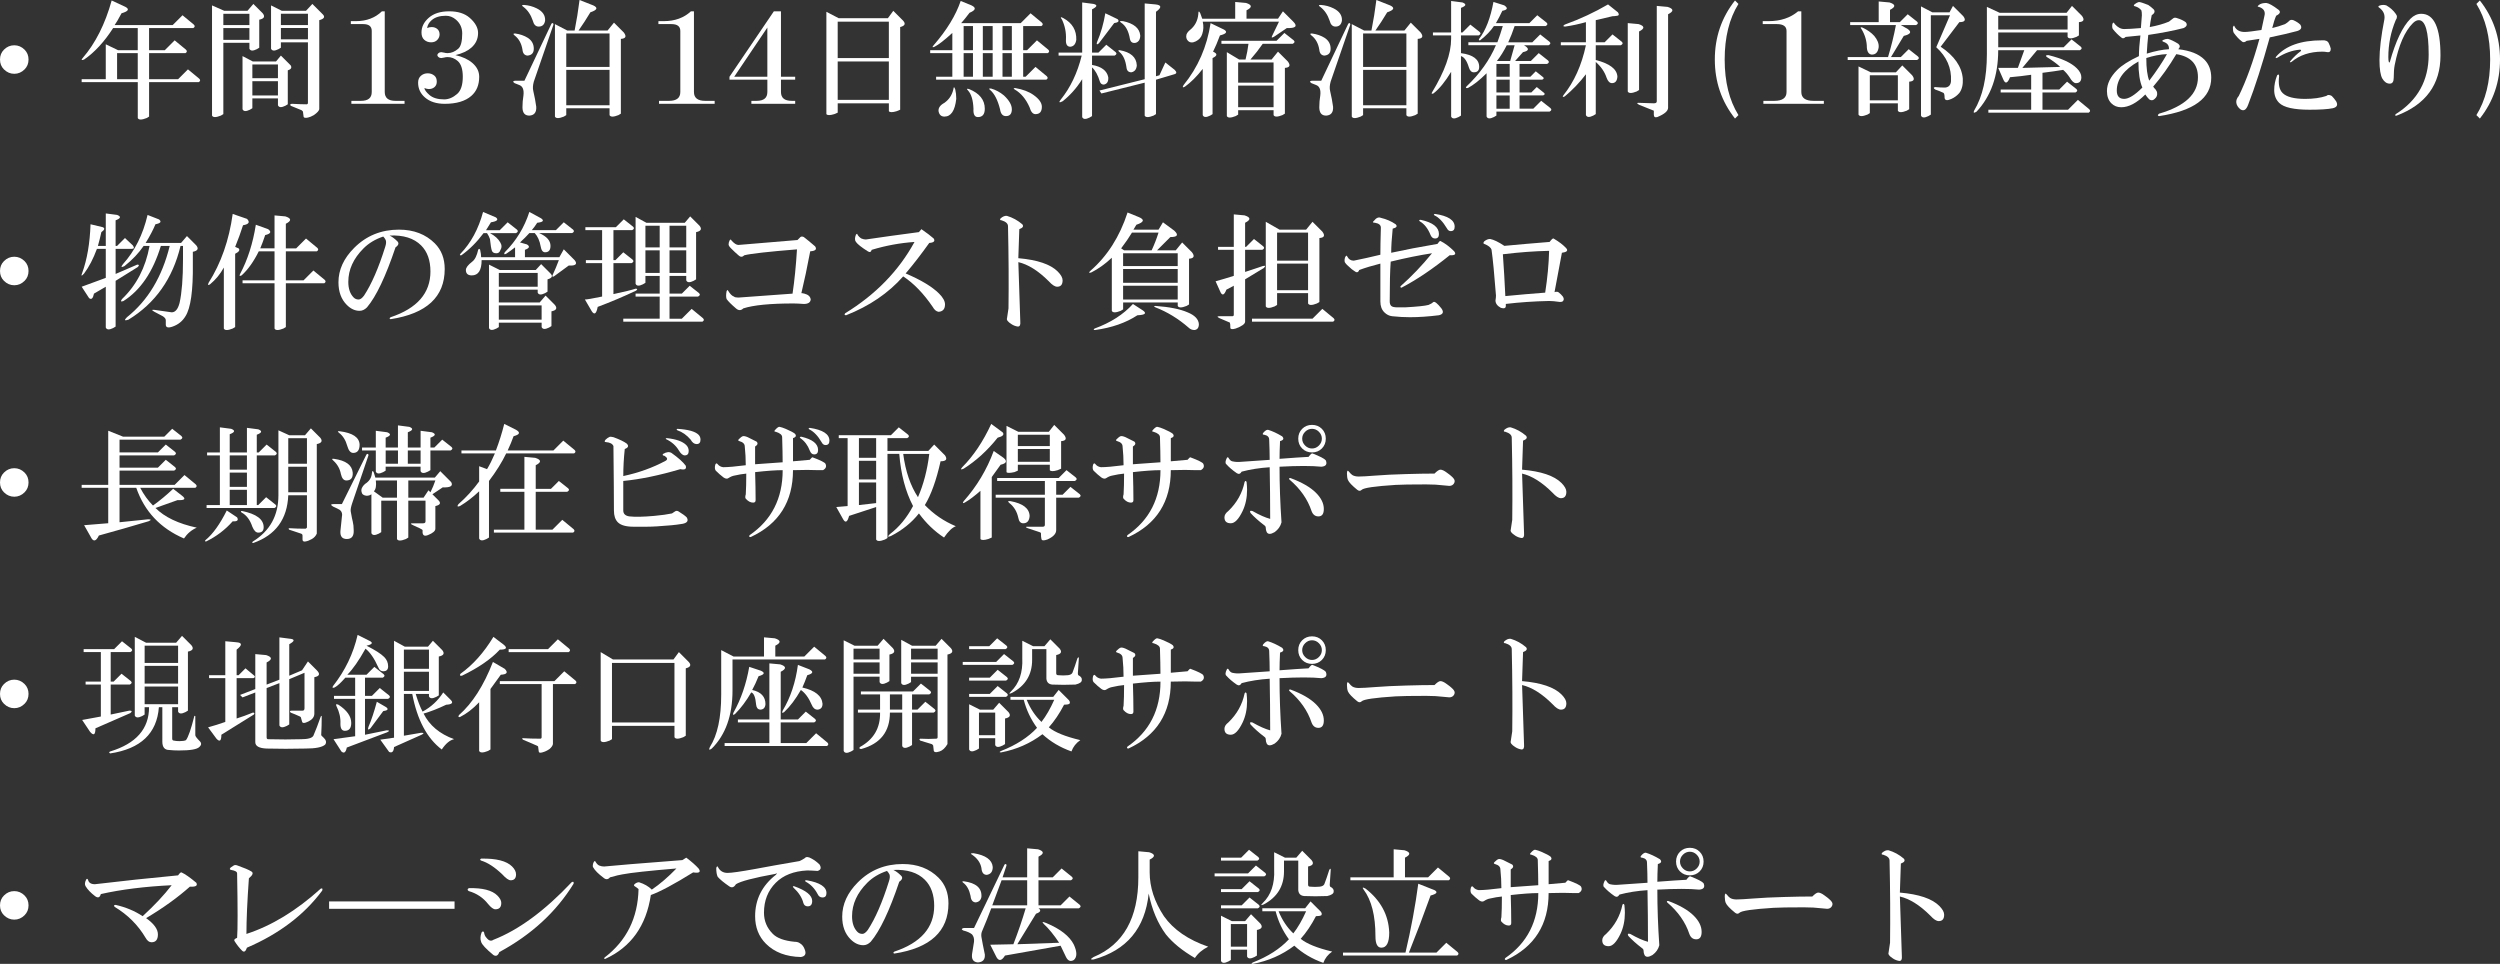 <?xml version="1.0" encoding="UTF-8"?><svg id="_レイヤー_2" xmlns="http://www.w3.org/2000/svg" viewBox="0 0 200.984 77.491"><rect x="0" y="0" width="200.984" height="77.491" fill="#333333" stroke="none"/><defs><style>.cls-1{fill:#fff;}</style></defs><g id="_レイヤー"><g><path class="cls-1" d="M1.147,5.933c-.316,0-.593-.119-.831-.356-.211-.211-.316-.475-.316-.791s.105-.579,.316-.791c.237-.237,.514-.355,.831-.355s.593,.118,.831,.355c.21,.212,.316,.475,.316,.791s-.106,.58-.316,.791c-.237,.237-.514,.356-.831,.356Z"/><path class="cls-1" d="M10.085,.554c.342,.185,.237,.355-.316,.514-.237,.449-.422,.766-.554,.949h4.667l.791-.791,.91,.752c.105,.105,.092,.197-.04,.276h-3.559v1.78h1.266l.791-.791,.91,.751c.105,.105,.092,.198-.04,.277h-2.926v2.096h2.333l.791-.791,.91,.752c.105,.105,.092,.197-.04,.276h-3.994v2.769l-.198,.118c-.396,.158-.633,.158-.712,0v-2.887H6.565v-.237h1.938V3.56l.989,.475h1.582v-1.78h-1.978c-.712,1.107-1.49,1.952-2.333,2.531-.211,.079-.251,.04-.119-.118C7.672,3.48,8.45,1.938,8.978,.039l1.107,.515Zm-.672,5.813h1.661v-2.096h-1.661v2.096Z"/><path class="cls-1" d="M21.119,1.067c.21,.264,.119,.436-.277,.515V3.836l-.198,.119c-.316,.158-.514,.145-.593-.04v-.475h-2.096v5.734l-.198,.119c-.396,.158-.633,.158-.712,0V.435l.989,.436h1.859l.475-.554,.751,.751Zm-3.164,.949h2.096v-.909h-2.096v.909Zm0,1.187h2.096v-.949h-2.096v.949Zm5.418,2.057c.105,.185,.026,.316-.237,.396v2.729l-.198,.118c-.316,.158-.514,.145-.593-.04v-.553h-2.057v.79l-.198,.119c-.316,.158-.514,.145-.593-.04V4.509l.831,.435h1.859l.396-.475,.791,.791Zm-3.085,1.028h2.057v-1.107h-2.057v1.107Zm0,1.385h2.057v-1.147h-2.057v1.147ZM25.944,1.146c.211,.212,.119,.37-.277,.475v7.158c-.026,.132-.171,.29-.435,.475-.185,.105-.343,.172-.475,.198-.237,.053-.356,.013-.356-.119l-.04-.316c0-.053-.04-.105-.119-.158l-.87-.355c-.079-.105-.04-.158,.119-.158,.5,.026,.883,.04,1.146,.04,.079,0,.119-.04,.119-.119V3.401h-2.175v.435l-.198,.119c-.316,.158-.514,.145-.593-.04V.435l.87,.436h1.938l.514-.554,.831,.83Zm-3.361,.87h2.175v-.909h-2.175v.909Zm0,1.147h2.175v-.91h-2.175v.91Z"/><path class="cls-1" d="M30.931,.909V7.396c0,.475,.287,.712,.864,.712h.728v.237h-4.274v-.237h.773c.575,0,.864-.237,.864-.712V2.491c0-.369-.227-.554-.682-.554h-1v-.237h.409c.848,0,1.546-.263,2.092-.791h.227Z"/><path class="cls-1" d="M36.115,.909c.697,0,1.242,.172,1.637,.515,.455,.396,.682,.805,.682,1.226,0,.475-.182,.87-.546,1.187-.304,.264-.728,.462-1.273,.594,.575,.132,1.03,.343,1.364,.633,.364,.316,.546,.686,.546,1.107,0,.659-.213,1.173-.637,1.542-.486,.422-1.198,.633-2.137,.633-.667,0-1.198-.171-1.592-.514-.364-.316-.546-.712-.546-1.187,0-.237,.075-.422,.227-.554,.152-.132,.333-.198,.546-.198,.212,0,.394,.066,.546,.198,.121,.105,.182,.264,.182,.475,0,.185-.061,.329-.182,.435-.122,.105-.273,.158-.455,.158-.091,0-.212-.026-.364-.079,.03,.158,.166,.343,.409,.554,.273,.237,.666,.356,1.182,.356,.364,0,.712-.146,1.046-.436,.303-.264,.455-.725,.455-1.384,0-.606-.136-1.028-.409-1.266-.243-.211-.516-.316-.819-.316-.091,0-.182,.014-.273,.039-.122,.026-.198,.04-.227,.04-.091,0-.167-.026-.227-.079-.061-.053-.091-.105-.091-.158s.03-.105,.091-.158c.06-.053,.136-.079,.227-.079,.03,0,.106,.014,.227,.039,.091,.026,.182,.04,.273,.04,.303,0,.591-.119,.864-.356,.212-.184,.318-.593,.318-1.226,0-.448-.167-.817-.5-1.107-.243-.211-.516-.316-.819-.316-.486,0-.864,.118-1.137,.355-.212,.185-.334,.396-.364,.633,.121-.053,.243-.079,.364-.079,.182,0,.333,.054,.455,.158,.121,.105,.182,.251,.182,.436,0,.158-.061,.303-.182,.435-.122,.133-.289,.198-.5,.198-.212,0-.394-.065-.546-.198-.152-.132-.227-.329-.227-.593,0-.448,.197-.844,.591-1.187,.394-.343,.939-.515,1.637-.515Z"/><path class="cls-1" d="M44.496,1.978l-1.582,4.588c-.079,.29-.093,.54-.04,.751,.105,.448,.184,.87,.237,1.266,.026,.448-.158,.686-.554,.712-.37,0-.554-.225-.554-.673,0-.315,.026-.632,.079-.948,.052-.448-.053-.726-.316-.831-.132-.053-.264-.105-.396-.158-.158-.105-.145-.171,.04-.197h.751l2.175-4.588c.105-.079,.158-.053,.158,.079Zm-1.582,1.938c0,.343-.172,.528-.514,.554-.237-.025-.37-.184-.396-.475-.079-.5-.291-.883-.633-1.146-.132-.105-.119-.158,.04-.158,.396,.053,.738,.172,1.028,.355,.316,.212,.475,.501,.475,.87Zm.237-3.243c.475,.237,.698,.567,.672,.989-.053,.316-.225,.475-.514,.475-.237,0-.396-.158-.475-.475-.158-.475-.409-.844-.751-1.107-.158-.105-.145-.158,.04-.158,.369,.026,.712,.118,1.028,.276Zm4.548-.237c.396,.185,.316,.37-.237,.554-.316,.528-.633,1.016-.949,1.464h2.333l.514-.633,.791,.791c.237,.316,.158,.488-.237,.514v6.012l-.198,.118c-.396,.158-.633,.158-.712,0v-.554h-3.48v.554l-.198,.119c-.396,.158-.633,.158-.712,0V1.938l.989,.515h.593c.158-.791,.29-1.608,.396-2.452l1.107,.435Zm-2.175,4.944h3.48V2.689h-3.48v2.689Zm0,3.084h3.48v-2.847h-3.48v2.847Z"/><path class="cls-1" d="M55.789,.909V7.396c0,.475,.301,.712,.904,.712h.761v.237h-4.474v-.237h.809c.602,0,.904-.237,.904-.712V2.491c0-.369-.238-.554-.714-.554h-1.047v-.237h.428c.888,0,1.618-.263,2.189-.791h.238Z"/><path class="cls-1" d="M62.785,.909V6.17h1.142v.237h-1.142v.988c0,.475,.286,.712,.857,.712h.286v.237h-3.522v-.237h.428c.571,0,.857-.237,.857-.712v-.988h-3.046v-.237l3.569-5.261h.571Zm-3.76,5.261h2.665V2.215l-2.665,3.955Z"/><path class="cls-1" d="M72.526,1.582c.316,.29,.264,.488-.158,.593v6.645l-.277,.118c-.343,.105-.553,.105-.632,0v-.632h-4.113v.751l-.277,.118c-.343,.105-.554,.105-.633,0V.949l.989,.514h3.955l.435-.593,.711,.712Zm-5.181,3.085h4.113V1.74h-4.113v2.927Zm0,3.361h4.113v-3.085h-4.113v3.085Z"/><path class="cls-1" d="M78.103,.435c.396,.185,.342,.383-.158,.594-.237,.316-.462,.593-.672,.83h4.786l.791-.791,.91,.752c.105,.105,.092,.197-.04,.276h-1.463v1.938h.316l.791-.791,.91,.751c.105,.105,.092,.198-.04,.277h-1.978v1.898h.198l.791-.791,.91,.751c.105,.105,.092,.198-.04,.277h-8.859v-.237h1.305v-1.898h-1.78v-.237h1.78v-1.385c-.633,.58-1.107,.949-1.424,1.107-.185,.079-.211,.04-.079-.118,1.054-1.213,1.78-2.399,2.175-3.56l.87,.355Zm-1.226,7.515c-.106,.949-.422,1.424-.949,1.424-.264,0-.422-.146-.475-.436-.026-.264,.132-.487,.475-.672,.369-.264,.606-.619,.712-1.067,.026-.237,.079-.237,.158,0,.052,.211,.079,.461,.079,.751Zm.593-3.915h.751v-1.938h-.751v1.938Zm0,2.136h.751v-1.898h-.751v1.898Zm1.701,2.57c0,.448-.185,.672-.554,.672-.264,0-.383-.224-.356-.672-.027-.686-.172-1.173-.435-1.463-.132-.132-.106-.172,.079-.119,.843,.343,1.266,.87,1.266,1.582Zm-.158-4.706h.791v-1.938h-.791v1.938Zm0,2.136h.791v-1.898h-.791v1.898Zm2.333,2.609c0,.369-.158,.554-.475,.554-.264,0-.422-.185-.475-.554-.185-.737-.449-1.252-.791-1.542-.132-.105-.106-.145,.079-.118,.369,.105,.712,.29,1.028,.554,.421,.396,.633,.764,.633,1.106Zm-.751-4.745h.751v-1.938h-.751v1.938Zm0,2.136h.751v-1.898h-.751v1.898Zm3.164,2.412c0,.396-.171,.593-.514,.593-.211,0-.369-.185-.475-.554-.29-.658-.686-1.133-1.186-1.423-.132-.079-.119-.119,.04-.119,.606,.105,1.094,.29,1.463,.554,.448,.316,.672,.633,.672,.949Z"/><path class="cls-1" d="M87.911,.316c.342,.079,.303,.224-.119,.435v3.48h.514l.633-.633,.751,.594c.105,.105,.079,.197-.079,.276h-1.819v.752c.764,.132,1.199,.461,1.305,.988,.026,.343-.093,.541-.356,.594-.158,0-.264-.079-.316-.237-.158-.527-.37-.91-.633-1.147v3.915l-.198,.119c-.316,.158-.514,.145-.593-.04v-3.045c-.449,.712-.976,1.306-1.582,1.78-.264,.132-.316,.092-.158-.119,.791-.976,1.357-2.161,1.701-3.56h-1.859v-.237h1.898V.197l.91,.119Zm-1.384,2.887c-.053,.343-.211,.528-.475,.554-.264,0-.382-.197-.356-.593,.026-.554-.079-1.081-.316-1.582-.158-.211-.119-.251,.119-.119,.712,.396,1.054,.976,1.028,1.74Zm3.322-1.661c.158,.158,.065,.264-.277,.316l-1.226,1.622c-.158,.132-.211,.105-.158-.079,.316-.738,.54-1.517,.672-2.334l.989,.475Zm3.045-1.187c.501,.054,.514,.251,.04,.594V6.13l.277-.079,.475-1.028,.751,.594c.185,.185,.171,.303-.04,.355l-1.463,.436v2.768l-.198,.119c-.396,.158-.632,.158-.711,0v-2.649l-3.48,.87-.158-.237,3.639-.91V.276l.87,.079Zm-1.502,4.904c-.027,.316-.172,.501-.435,.554-.237,0-.37-.132-.396-.396-.079-.579-.264-.988-.554-1.226-.132-.105-.132-.158,0-.158,.896,.158,1.357,.567,1.384,1.226Zm.277-2.412c0,.316-.119,.514-.356,.593-.264,.054-.422-.053-.475-.316-.106-.633-.343-1.067-.712-1.305-.158-.105-.106-.145,.158-.119,.87,.185,1.331,.567,1.384,1.147Z"/><path class="cls-1" d="M98.392,2.373c.316,.185,.21,.343-.316,.475-.185,.501-.37,.936-.554,1.305,.369,.158,.356,.33-.04,.515v4.508l-.198,.119c-.316,.158-.514,.145-.593-.04v-3.717c-.475,.606-.949,1.081-1.424,1.424-.185,.105-.224,.065-.119-.119,1.16-1.424,1.885-3.085,2.175-4.983l1.068,.515Zm1.78-2.136c.5,.158,.514,.355,.04,.593v.673h2.531l.396-.594,.831,.831c.369,.369,.198,.54-.514,.514l-.989,.673c-.211,.132-.276,.118-.197-.04l.553-1.146h-6.13c.079,.343,.065,.672-.04,.988-.079,.264-.251,.462-.514,.594-.264,.132-.475,.118-.633-.04-.132-.132-.172-.303-.119-.514,.053-.132,.145-.251,.277-.356,.396-.316,.619-.737,.672-1.266,0-.263,.052-.29,.158-.079l.158,.436h2.65V.158l.87,.079Zm3.836,3.006c.105,.105,.079,.197-.079,.276h-2.412c-.291,.422-.62,.845-.989,1.266h1.701l.514-.633,.791,.791c.237,.316,.158,.488-.237,.515v3.678l-.198,.118c-.396,.158-.633,.158-.711,0v-.396h-2.848v.356l-.198,.118c-.396,.158-.633,.158-.712,0V4.192l.989,.593h.514c.105-.421,.184-.844,.237-1.266h-2.175v-.237h4.429l.633-.633,.751,.594Zm-4.469,3.401h2.848v-1.622h-2.848v1.622Zm0,1.977h2.848v-1.739h-2.848v1.739Z"/><path class="cls-1" d="M108.556,1.978l-1.582,4.588c-.079,.29-.093,.54-.04,.751,.105,.448,.184,.87,.237,1.266,.026,.448-.158,.686-.554,.712-.37,0-.554-.225-.554-.673,0-.315,.026-.632,.079-.948,.052-.448-.053-.726-.316-.831-.132-.053-.264-.105-.396-.158-.158-.105-.145-.171,.04-.197h.751l2.175-4.588c.105-.079,.158-.053,.158,.079Zm-1.582,1.938c0,.343-.172,.528-.514,.554-.237-.025-.37-.184-.396-.475-.079-.5-.291-.883-.633-1.146-.132-.105-.119-.158,.04-.158,.396,.053,.738,.172,1.028,.355,.316,.212,.475,.501,.475,.87Zm.237-3.243c.475,.237,.698,.567,.672,.989-.053,.316-.225,.475-.514,.475-.237,0-.396-.158-.475-.475-.158-.475-.409-.844-.751-1.107-.158-.105-.145-.158,.04-.158,.369,.026,.712,.118,1.028,.276Zm4.548-.237c.396,.185,.316,.37-.237,.554-.316,.528-.633,1.016-.949,1.464h2.333l.514-.633,.791,.791c.237,.316,.158,.488-.237,.514v6.012l-.198,.118c-.396,.158-.633,.158-.712,0v-.554h-3.48v.554l-.198,.119c-.396,.158-.633,.158-.712,0V1.938l.989,.515h.593c.158-.791,.29-1.608,.396-2.452l1.107,.435Zm-2.175,4.944h3.48V2.689h-3.48v2.689Zm0,3.084h3.48v-2.847h-3.48v2.847Z"/><path class="cls-1" d="M117.573,.197c.342,.133,.303,.277-.119,.436v1.978h.119l.633-.633,.751,.593c.105,.105,.079,.198-.079,.277h-1.424v1.424c.975,.132,1.463,.501,1.463,1.107,0,.29-.146,.435-.435,.435-.185,0-.316-.132-.396-.396-.158-.527-.37-.83-.633-.909v4.785l-.198,.118c-.316,.158-.514,.146-.593-.039v-3.599c-.475,.791-.949,1.371-1.424,1.74-.132,.053-.172,.026-.119-.079,1.028-1.688,1.542-3.125,1.542-4.312v-.276h-1.463v-.237h1.463V.079l.91,.118Zm3.362,.237c.316,.212,.263,.356-.158,.436-.158,.343-.33,.672-.514,.988h2.689l.633-.633,.751,.594c.105,.105,.079,.197-.079,.276h-2.491c-.158,.475-.33,.91-.514,1.306h1.938l.633-.633,.751,.593c.105,.105,.079,.198-.079,.277h-1.977c.448,.264,.421,.448-.079,.554l-.633,.712h1.265l.633-.633,.751,.593c.105,.105,.079,.198-.079,.277h-2.214v1.028h.87l.435-.436,.593,.475c.079,.079,.053,.146-.079,.198h-1.819v1.028h.949l.435-.436,.593,.475c.079,.079,.053,.146-.079,.198h-1.898v1.067h1.107l.633-.633,.751,.593c.105,.105,.079,.198-.079,.277h-4.271v.316l-.198,.118c-.316,.158-.514,.146-.593-.039v-3.48c-.554,.554-1.055,.949-1.503,1.187-.158,.026-.198-.013-.119-.118,1.081-1.028,1.872-2.136,2.373-3.322h-2.215v-.237h2.333c.158-.422,.303-.856,.435-1.306h-.712c-.264,.396-.633,.778-1.107,1.147-.106,.026-.132-.014-.079-.119,.527-.686,.91-1.674,1.147-2.966l.87,.276Zm-.633,5.735h1.068v-1.028h-1.068v1.028Zm0,1.266h1.068v-1.028h-1.068v1.028Zm0,1.305h1.068v-1.067h-1.068v1.067Zm.04-3.836h1.068l.356-1.266h-.633c-.237,.475-.501,.896-.791,1.266Z"/><path class="cls-1" d="M130.07,.988c.105,.158,.092,.251-.04,.277-.158,.026-.291,.039-.396,.039l-1.345,.316v1.78h.712l.633-.633,.751,.593c.105,.105,.079,.198-.079,.277h-2.017v1.187c1.133,.29,1.713,.738,1.74,1.345-.027,.343-.172,.514-.435,.514-.185,0-.33-.145-.435-.435-.158-.475-.449-.896-.87-1.266v4.191l-.198,.119c-.316,.158-.514,.145-.593-.04v-3.282c-.501,.659-1.068,1.253-1.701,1.78-.158,.079-.198,.053-.119-.079,.87-1.081,1.476-2.426,1.819-4.034h-2.017v-.237h2.017V1.779c-.554,.158-1.107,.277-1.661,.356-.185,0-.198-.053-.04-.158,1.239-.448,2.399-.989,3.48-1.622l.791,.633Zm1.661,.949c.5,.158,.514,.356,.04,.594V7.237l-.198,.119c-.396,.158-.633,.158-.712,0V1.858l.87,.079Zm2.333-1.384c.501,.158,.514,.355,.04,.593v7.515c0,.264-.29,.514-.87,.751-.185,.053-.277-.013-.277-.197v-.316l-1.186-.475c-.185-.105-.198-.158-.04-.158l1.226,.04c.158,0,.237-.053,.237-.158V.475l.87,.079Z"/><path class="cls-1" d="M139.76,.316c-.739,1.187-1.107,2.676-1.107,4.469s.369,3.283,1.107,4.469l-.277,.277c-1.082-1.371-1.622-2.953-1.622-4.746s.54-3.375,1.622-4.746l.277,.277Z"/><path class="cls-1" d="M144.815,.909V7.396c0,.475,.327,.712,.983,.712h.828v.237h-4.862v-.237h.879c.654,0,.983-.237,.983-.712V2.491c0-.369-.259-.554-.776-.554h-1.138v-.237h.465c.965,0,1.758-.263,2.379-.791h.259Z"/><path class="cls-1" d="M151.904,.197c.5,.158,.514,.356,.04,.594v.988h.791l.633-.633,.751,.594c.105,.105,.079,.197-.079,.276h-1.226l.554,.316c.342,.237,.237,.422-.316,.554l-1.028,1.701h.791l.633-.633,.751,.593c.105,.105,.079,.198-.079,.277h-5.577v-.237h3.243c.263-.87,.475-1.727,.633-2.571h-3.678v-.237h2.294V.118l.87,.079Zm1.819,5.854c.237,.316,.158,.488-.237,.515v2.214l-.198,.119c-.396,.158-.633,.158-.712,0v-.593h-2.254v.79l-.198,.119c-.396,.158-.633,.158-.712,0v-3.876l.989,.475h2.017l.514-.554,.791,.791Zm-2.689-2.254c-.053,.396-.237,.593-.554,.593-.237-.025-.37-.211-.396-.554,0-.527-.146-1.028-.435-1.503-.106-.132-.079-.171,.079-.118,.396,.185,.712,.409,.949,.672,.263,.316,.382,.62,.356,.91Zm-.712,4.271h2.254v-2.018h-2.254v2.018Zm7.514-6.764c.237,.316,.132,.475-.316,.475l-1.503,1.978c1.107,.738,1.701,1.596,1.78,2.571,.026,.475-.066,.856-.277,1.146-.185,.211-.396,.369-.633,.475-.343,.158-.527,.132-.554-.079,0-.211-.026-.343-.079-.396-.211-.105-.435-.197-.672-.276-.158-.105-.158-.172,0-.198,.263,.026,.527,.04,.791,.04,.29-.026,.448-.198,.475-.515,.053-1.054-.343-1.964-1.186-2.729l1.107-2.571h-1.542v7.989l-.198,.118c-.316,.158-.514,.146-.593-.039V.514l.91,.475h1.384l.277-.514,.831,.83Z"/><path class="cls-1" d="M167.368,1.266c.237,.316,.158,.488-.237,.514v1.068l-.198,.118c-.396,.158-.633,.158-.712,0v-.355h-5.576v1.187h5.26l.632-.633,.751,.593c.105,.105,.079,.198-.079,.277h-3.44l-1.187,1.424c1.081-.026,2.096-.053,3.045-.079-.211-.211-.567-.475-1.068-.791-.132-.105-.093-.158,.119-.158,1.081,.264,1.845,.619,2.293,1.067,.237,.237,.356,.475,.356,.712,0,.316-.145,.475-.435,.475-.158,0-.33-.158-.514-.475-.158-.237-.33-.435-.514-.593-.475,.079-1.028,.158-1.661,.237v1.345h1.345l.632-.633,.751,.593c.105,.105,.079,.198-.079,.277h-2.649v1.384h2.056l.791-.791,.91,.751c.105,.105,.092,.198-.04,.277h-8.068v-.237h3.441v-1.384h-2.452v-.237h2.452v-1.187c-.528,.079-1.095,.145-1.701,.197-.185,.475-.356,.554-.514,.237l-.435-.988h1.582l.514-1.424h-2.096c0,2.057-.581,3.704-1.74,4.943-.211,.132-.277,.105-.198-.079,.686-1.134,1.028-2.649,1.028-4.548V.554l1.028,.475h5.378l.435-.554,.791,.791Zm-6.723,1.107h5.576V1.266h-5.576v1.107Z"/><path class="cls-1" d="M173.142,.751c.131,.158,.079,.316-.158,.475-.079,.37-.132,.687-.158,.949,.58-.104,1.094-.25,1.542-.435,.131-.105,.25-.198,.356-.277,.079-.053,.184-.053,.316,0,.263,.079,.487,.185,.672,.316,.158,.185,.105,.343-.158,.475-.818,.212-1.767,.396-2.848,.554-.053,.475-.093,.976-.119,1.503,.685-.211,1.278-.329,1.78-.355,.026-.29-.119-.488-.435-.594-.132-.053-.132-.104,0-.158,.105-.053,.224-.079,.356-.079,.21,.054,.487,.185,.831,.396,.158,.133,.158,.277,0,.436,.949,.105,1.647,.382,2.096,.83,.369,.37,.554,.857,.554,1.464,0,1.635-1.397,2.662-4.192,3.084-.132-.026-.132-.092,0-.197,2.083-.606,3.124-1.582,3.124-2.927,0-1.054-.58-1.674-1.74-1.858-.581,.976-1.2,1.846-1.859,2.61,.052,.079,.119,.158,.198,.237,.079,.105,.119,.197,.119,.276,.026,.185-.04,.343-.198,.475-.132,.132-.277,.146-.435,.04-.132-.132-.237-.264-.316-.396-.686,.686-1.332,1.027-1.938,1.027-.316,0-.581-.105-.791-.315-.237-.237-.356-.567-.356-.989,0-.58,.277-1.146,.831-1.7,.369-.369,.949-.738,1.74-1.107,0-.448,.04-1.002,.119-1.661l-1.187,.118c-.132,.133-.251,.146-.356,.04-.237-.185-.462-.409-.672-.673-.053-.079-.066-.211-.04-.396,.052-.158,.119-.158,.198,0,.237,.264,.487,.396,.751,.396,.263,0,.712-.025,1.345-.079l.079-1.028c0-.184-.014-.316-.04-.396-.132-.158-.291-.263-.475-.316-.158-.025-.172-.092-.04-.197,.105-.079,.21-.132,.316-.158,.105,0,.356,.079,.751,.237,.158,.105,.303,.224,.435,.355Zm-2.966,6.526c0,.448,.198,.672,.593,.672,.369,0,.856-.303,1.463-.909-.211-.475-.316-1.173-.316-2.097-1.161,.659-1.74,1.438-1.74,2.334Zm2.373-2.61c0,.817,.079,1.424,.237,1.819,.58-.765,1.054-1.477,1.424-2.136-.554,.026-1.107,.132-1.661,.316Z"/><path class="cls-1" d="M183.187,.791c.184,.158,.119,.316-.198,.475-.106,.237-.211,.567-.316,.988,.342-.079,.685-.184,1.028-.316,.131-.079,.237-.158,.316-.237,.079-.104,.198-.132,.356-.079,.237,.105,.421,.225,.554,.356,.158,.237,.079,.409-.237,.514-.581,.158-1.319,.33-2.215,.515-.607,2.188-1.187,3.994-1.74,5.418-.158,.422-.37,.54-.633,.355-.185-.158-.291-.329-.316-.514-.026-.185,.04-.369,.198-.554,.606-1.239,1.16-2.769,1.661-4.588l-1.028,.158c-.158,.133-.291,.146-.396,.04-.211-.158-.422-.382-.633-.673-.053-.079-.079-.224-.079-.435,.053-.185,.105-.198,.158-.04,.158,.264,.421,.396,.791,.396,.21,0,.659-.053,1.345-.158,.079-.342,.158-.712,.237-1.107,.105-.369-.04-.619-.435-.751-.132,0-.132-.053,0-.158,.131-.105,.329-.158,.593-.158,.21,.026,.54,.211,.989,.554Zm.04,5.339c-.079,.633,.013,1.081,.277,1.345,.316,.316,.922,.475,1.819,.475,.659,0,1.226-.079,1.7-.237,.105-.105,.25-.105,.435,0,.132,.132,.25,.277,.356,.436,.158,.289,.066,.474-.277,.553-.396,.079-1.015,.119-1.858,.119-1.266,0-2.083-.185-2.452-.554-.264-.264-.396-.606-.396-1.028,0-.396,.079-.791,.237-1.187,.105-.104,.158-.079,.158,.079Zm3.44-2.887c.29-.026,.475,.053,.554,.237,.079,.158,.132,.303,.158,.435,0,.212-.092,.304-.277,.277-.132-.026-.264-.04-.396-.04-1.002,0-1.833,.277-2.491,.831-.132,.053-.158,.026-.079-.079,.263-.316,.54-.58,.831-.791,.052-.079,.026-.119-.079-.119-.607,.054-1.2,.264-1.78,.633-.158,.079-.198,.054-.119-.079,.764-.87,1.99-1.305,3.678-1.305Z"/><path class="cls-1" d="M191.849,.435c.316,.185,.566,.409,.751,.673,.131,.158,.131,.33,0,.514-.396,.949-.593,1.938-.593,2.967,0,.185,.013,.316,.04,.396,.026,.053,.052,.053,.079,0,.475-1.688,1.028-2.848,1.661-3.48,.263-.264,.554-.396,.87-.396,1.028,0,1.542,1.121,1.542,3.361,0,2.32-1.174,3.929-3.52,4.825-.132,.026-.158-.014-.079-.119,1.766-1.106,2.65-2.702,2.65-4.785,0-1.845-.264-2.769-.791-2.769-.158,0-.316,.079-.475,.237-.66,.659-1.147,1.78-1.463,3.362-.053,.264-.079,.606-.079,1.028,0,.316-.106,.475-.316,.475-.237,0-.435-.132-.593-.396s-.237-.765-.237-1.503c0-.844,.131-1.938,.396-3.283,.052-.369-.079-.672-.396-.909-.132-.079-.119-.145,.04-.198,.184-.053,.356-.053,.514,0Z"/><path class="cls-1" d="M199.086,9.254c.738-1.186,1.107-2.676,1.107-4.469s-.37-3.282-1.107-4.469l.277-.277c1.081,1.371,1.622,2.953,1.622,4.746s-.541,3.375-1.622,4.746l-.277-.277Z"/><path class="cls-1" d="M1.147,22.933c-.316,0-.593-.119-.831-.356-.211-.211-.316-.475-.316-.791s.105-.579,.316-.791c.237-.237,.514-.355,.831-.355s.593,.118,.831,.355c.21,.212,.316,.475,.316,.791s-.106,.58-.316,.791c-.237,.237-.514,.356-.831,.356Z"/><path class="cls-1" d="M9.413,17.276c.342,.133,.303,.277-.119,.436v2.057h.119l.633-.633,.633,.593c.131,.185,.105,.277-.079,.277h-1.305v2.017l1.74-.751c.158,0,.171,.065,.04,.197l-1.78,1.107v3.678l-.198,.119c-.316,.158-.514,.145-.593-.04v-3.282l-.949,.554c-.079,.396-.211,.515-.396,.356l-.593-.91,1.938-.712v-2.333h-.712c-.291,.791-.633,1.45-1.028,1.978-.211,.237-.264,.224-.158-.04,.396-1.081,.619-2.386,.672-3.915l.989,.237c.184,.079,.145,.211-.119,.396-.079,.369-.172,.738-.277,1.107h.633v-2.61l.91,.118Zm3.362,.356c.237,.185,.145,.316-.277,.396-.185,.448-.449,.949-.791,1.503h2.847l.475-.554,.751,.751c.211,.264,.119,.436-.277,.515v.949c.026,2.162-.171,3.572-.593,4.231-.237,.396-.58,.672-1.028,.83-.37,.132-.554,.079-.554-.158v-.355c0-.105-.079-.211-.237-.316-.185-.105-.409-.224-.672-.355-.237-.132-.237-.185,0-.158l1.384,.197c.29,0,.5-.25,.632-.751,.185-.817,.277-1.991,.277-3.521v-1.067h-.198c-.632,2.637-2.03,4.614-4.192,5.932-.316,.105-.356,.04-.119-.197,1.687-1.345,2.834-3.256,3.441-5.734h-.712c-.633,2.083-1.635,3.56-3.006,4.43-.211,.079-.251,.026-.119-.158,1.16-1.107,1.898-2.531,2.215-4.271h-.475c-.396,.58-.91,1.121-1.542,1.621-.264,.133-.304,.079-.119-.158,.949-1.054,1.608-2.373,1.978-3.955l.91,.356Z"/><path class="cls-1" d="M19.854,17.593c.263,.264,.158,.436-.316,.515-.185,.58-.396,1.16-.633,1.74,.131,.053,.224,.093,.277,.118,.131,.133,.04,.277-.277,.436v5.893l-.198,.118c-.396,.158-.633,.158-.712,0v-4.903c-.291,.527-.659,.976-1.107,1.345-.158,.105-.198,.065-.119-.119,1.001-1.582,1.647-3.427,1.938-5.537l1.147,.396Zm3.085-.197c.5,.158,.514,.355,.04,.593v1.978h.831l.791-.791,.91,.752c.105,.105,.092,.197-.04,.276h-2.491v2.334h1.423l.791-.791,.91,.751c.105,.105,.092,.198-.04,.277h-3.084v3.52l-.198,.118c-.396,.158-.633,.158-.712,0v-3.638h-2.571v-.237h2.571v-2.334h-1.266c-.422,.845-.884,1.49-1.384,1.938-.158,.079-.198,.039-.119-.119,.606-1.133,1.028-2.452,1.266-3.955l.989,.356c.29,.211,.21,.369-.237,.475-.132,.396-.264,.751-.396,1.067h1.147v-2.649l.87,.079Z"/><path class="cls-1" d="M34.961,19.57c.527,.528,.791,1.213,.791,2.057,0,2.241-1.45,3.586-4.35,4.034-.106-.026-.106-.079,0-.158,2.136-.712,3.203-1.938,3.203-3.678,0-.896-.25-1.596-.751-2.097-.581-.579-1.424-.844-2.531-.791,.21,.105,.408,.251,.593,.436,.184,.158,.145,.33-.119,.514-.791,2.348-1.556,3.955-2.294,4.825-.185,.185-.383,.277-.593,.277-.37,0-.712-.158-1.028-.475-.449-.448-.672-1.055-.672-1.819,0-1.002,.421-1.925,1.266-2.769,.975-.976,2.175-1.464,3.599-1.464,1.187,0,2.148,.37,2.887,1.107Zm-6.96,3.085c0,.554,.145,.976,.435,1.266,.105,.105,.237,.158,.396,.158,.131,0,.277-.105,.435-.316,.606-.923,1.173-2.228,1.701-3.915,.079-.237,.092-.422,.04-.554-.053-.105-.119-.198-.198-.277-.633,.212-1.161,.528-1.582,.949-.818,.817-1.226,1.715-1.226,2.689Z"/><path class="cls-1" d="M39.865,17.475c.237,.185,.105,.316-.396,.396l-.396,.633h1.107l.633-.633,.751,.593c.105,.105,.079,.198-.079,.277h-2.096c.396,.211,.672,.461,.831,.751,.131,.212,.131,.422,0,.633-.053,.158-.158,.237-.316,.237-.185,0-.304-.065-.356-.197-.053-.132-.106-.448-.158-.949-.053-.158-.132-.316-.237-.475h-.277c-.528,.712-1.121,1.305-1.78,1.779-.132,.026-.158-.013-.079-.118,.843-.87,1.45-1.991,1.819-3.362l1.028,.436Zm3.639,.079c.263,.185,.158,.303-.316,.355-.132,.212-.277,.409-.435,.594h1.938l.633-.633,.751,.593c.105,.105,.079,.198-.079,.277h-2.649c.606,.264,.91,.606,.91,1.028,0,.343-.146,.514-.435,.514-.185,0-.304-.158-.356-.475-.079-.448-.237-.804-.475-1.067h-.435c-.211,.237-.462,.488-.751,.751l.554,.158c.263,.158,.21,.304-.158,.436v.593h2.768l.356-.633,.87,.87c.211,.264,.132,.409-.237,.436h-.237l-1.187,.87c-.105,.053-.145,.026-.119-.079,.185-.396,.356-.805,.514-1.227h-6.209c0,.817-.264,1.227-.791,1.227-.316,0-.475-.145-.475-.436,0-.184,.171-.408,.514-.672,.21-.158,.369-.475,.475-.949,.052-.105,.105-.105,.158,0,.052,.237,.079,.435,.079,.593h2.729v-.791c-.237,.185-.475,.356-.712,.515-.158,.079-.198,.039-.119-.119,.922-.923,1.582-2.003,1.978-3.243l.949,.515Zm.751,4.43c.21,.211,.131,.369-.237,.475v.988l-.198,.119c-.316,.158-.514,.145-.593-.04v-.237h-3.125v1.028h3.283l.475-.554,.751,.752c.211,.264,.119,.435-.277,.514v1.187l-.197,.118c-.316,.158-.514,.146-.593-.039v-.356h-3.441v.356l-.198,.118c-.316,.158-.514,.146-.593-.039v-5.102l.87,.435h2.887l.435-.475,.751,.752Zm-4.153,1.067h3.125v-1.107h-3.125v1.107Zm0,2.649h3.441v-1.146h-3.441v1.146Z"/><path class="cls-1" d="M50.899,18.226c.105,.105,.079,.198-.079,.277h-1.503v2.412h.158l.633-.633,.751,.594c.105,.105,.079,.197-.079,.276h-1.463v2.492c.87-.185,1.463-.33,1.78-.436,.158,0,.171,.053,.04,.158-1.002,.475-2.031,.91-3.085,1.306-.106,.554-.264,.672-.475,.355l-.554-.949c.158,0,.619-.079,1.384-.237v-2.689h-1.305v-.237h1.305v-2.412h-1.345v-.237h2.452l.633-.633,.751,.593Zm5.339-.079c.211,.264,.119,.436-.277,.515v3.797l-.198,.118c-.316,.158-.514,.146-.593-.039v-.356h-1.344v1.424h.988l.633-.633,.751,.594c.105,.105,.079,.197-.079,.276h-2.293v1.779h.988l.791-.79,.91,.751c.105,.105,.092,.197-.04,.276h-6.367v-.237h2.927v-1.779h-1.938v-.237h1.938v-1.424h-1.147v.554l-.198,.119c-.316,.158-.514,.145-.593-.04v-5.379l.87,.475h3.084l.435-.514,.751,.751Zm-4.35,1.74h1.147v-1.74h-1.147v1.74Zm0,2.057h1.147v-1.819h-1.147v1.819Zm1.938-2.057h1.344v-1.74h-1.344v1.74Zm0,2.057h1.344v-1.819h-1.344v1.819Z"/><path class="cls-1" d="M64.346,19.057c.079-.053,.171-.053,.276,0,.211,.158,.514,.409,.91,.751,.158,.237,.026,.37-.396,.396-.237,1.266-.475,2.387-.711,3.362,.052,0,.131,.013,.237,.039,.316,.079,.488,.237,.514,.475-.026,.237-.211,.356-.554,.356-.343-.026-.62-.04-.83-.04-1.873,0-3.217,.132-4.034,.396-.185,.185-.383,.185-.593,0-.37-.316-.62-.566-.751-.751-.053-.158-.053-.369,0-.633,.052-.105,.092-.119,.119-.04,.158,.264,.316,.422,.475,.475,.052,.053,.171,.079,.356,.079,1.424-.105,2.874-.211,4.351-.316,.158-1.054,.277-2.24,.356-3.56-2.294,.185-3.705,.343-4.232,.475-.158,.158-.316,.158-.475,0-.185-.158-.383-.342-.593-.554-.132-.132-.198-.237-.198-.316,0-.104,.026-.211,.079-.316,.052-.104,.105-.104,.158,0,.21,.237,.396,.356,.554,.356,1.503-.132,3.085-.264,4.746-.396l.237-.237Z"/><path class="cls-1" d="M74.075,18.424c.421,.29,.751,.54,.988,.751,.132,.212,.013,.33-.356,.356-.659,.923-1.292,1.74-1.898,2.452,1.239,.527,2.135,1.067,2.689,1.621,.316,.316,.475,.606,.475,.87,0,.369-.171,.567-.514,.594-.185-.026-.343-.158-.475-.396-.738-1.081-1.529-1.898-2.373-2.452-1.187,1.345-2.716,2.386-4.588,3.124-.132,0-.158-.053-.079-.158,2.452-1.503,4.311-3.414,5.577-5.734-1.161,.079-2.308,.29-3.441,.633-.053,.185-.158,.224-.316,.118-.501-.316-.818-.566-.949-.751-.106-.132-.106-.33,0-.594,.079-.079,.119-.079,.119,0,.079,.133,.184,.237,.316,.316,.131,.054,.25,.079,.356,.079,1.239-.184,2.663-.382,4.271-.593l.198-.237Z"/><path class="cls-1" d="M82.183,18.028c.131,.158,.052,.29-.237,.396-.027,.606-.053,1.384-.079,2.333,1.529,.133,2.583,.488,3.164,1.068,.264,.264,.396,.501,.396,.712,0,.343-.145,.514-.435,.514-.185,0-.409-.145-.672-.435-.844-.844-1.661-1.358-2.452-1.543,.052,1.371,.105,2.967,.158,4.785,.026,.264-.04,.396-.198,.396-.185-.026-.356-.092-.514-.197-.291-.185-.409-.343-.356-.475,.026-.185,.065-.448,.119-.791,.026-2.057,.013-4.258-.04-6.604,0-.211-.172-.369-.514-.475-.132,0-.158-.053-.079-.158,.184-.158,.356-.224,.514-.198,.448,.133,.856,.356,1.226,.673Z"/><path class="cls-1" d="M91.516,17.435c.527,.212,.475,.422-.158,.633l-.237,.396h2.017l.356-.593,.91,.672c.369,.343,.263,.515-.316,.515-.291,.29-.646,.646-1.068,1.067h1.503l.514-.633,.791,.791c.237,.316,.158,.488-.237,.515v3.678l-.198,.119c-.396,.158-.632,.158-.711,0v-.277h-4.39v.554l-.198,.119c-.396,.158-.633,.158-.712,0v-4.271c-.528,.501-1.082,.896-1.661,1.187-.185,.053-.211,.014-.079-.119,1.371-1.187,2.373-2.755,3.006-4.706l.87,.355Zm.356,7.515c.342,.237,.198,.369-.435,.396-.923,.606-2.057,1.002-3.401,1.187-.132,0-.145-.04-.04-.119,1.292-.475,2.32-1.133,3.085-1.977l.791,.514Zm-.87-6.249c-.237,.396-.528,.817-.87,1.266l.237,.158h2.215c.21-.448,.396-.923,.554-1.424h-2.136Zm-.712,2.689h4.39v-1.028h-4.39v1.028Zm0,1.345h4.39v-1.107h-4.39v1.107Zm0,1.345h4.39v-1.107h-4.39v1.107Zm5.181,1.028c.58,.237,.883,.554,.91,.949,0,.29-.119,.448-.356,.475-.185,0-.343-.066-.475-.198-.817-.712-1.7-1.252-2.649-1.621-.158-.079-.158-.118,0-.118,1.107,.079,1.964,.25,2.57,.514Z"/><path class="cls-1" d="M100.059,17.316c.5,.158,.514,.355,.04,.593v1.938h.079l.633-.633,.751,.593c.105,.105,.079,.198-.079,.277h-1.384v1.779c.448-.158,.922-.316,1.424-.475,.21-.053,.237,0,.079,.158l-1.503,.91v3.4c0,.185-.251,.369-.751,.554-.264,.079-.409,.066-.435-.039,0-.237-.014-.383-.04-.436-.291-.132-.567-.25-.831-.355-.211-.105-.211-.158,0-.158h1.028c.079,0,.119-.039,.119-.118v-2.334l-.593,.316c-.185,.475-.356,.515-.514,.119l-.356-.791c.475-.132,.962-.277,1.463-.436v-2.096h-1.266v-.237h1.266v-2.61l.87,.079Zm7.158,8.266c.105,.105,.092,.197-.04,.276h-6.525v-.237h4.864l.791-.79,.91,.751Zm-4.35-7.119h2.136l.514-.633,.791,.791c.237,.316,.158,.488-.237,.515v5.142l-.198,.118c-.396,.158-.633,.158-.712,0v-.83h-2.491v.949l-.198,.118c-.396,.158-.633,.158-.712,0v-6.803l1.107,.633Zm-.198,2.492h2.491v-2.255h-2.491v2.255Zm0,2.373h2.491v-2.136h-2.491v2.136Z"/><path class="cls-1" d="M112.2,18.028c.158,.158,.079,.276-.237,.355-.079,.791-.119,1.438-.119,1.938,1.081-.237,2.32-.475,3.717-.712,.105-.158,.185-.237,.237-.237,.369,.185,.738,.461,1.107,.83,.185,.237,.066,.343-.356,.316-1.371,1.107-2.663,1.978-3.875,2.61-.079,0-.106-.039-.079-.118,.896-.791,1.74-1.675,2.531-2.65-1.028,.158-2.136,.383-3.322,.673-.053,.686-.079,1.754-.079,3.203,0,.158,.04,.277,.119,.356s.25,.118,.514,.118h.593c.975-.053,1.608-.118,1.898-.197,.184-.079,.316-.158,.395-.237,.105-.053,.316,.118,.633,.514,.211,.29,.145,.475-.198,.554-.844,.105-1.621,.158-2.333,.158-.449,0-.923-.026-1.424-.079-.237-.026-.449-.132-.633-.316-.211-.211-.316-.501-.316-.87v-3.045c-.633,.158-1.2,.33-1.701,.514-.079,.212-.211,.237-.396,.079-.132-.079-.264-.184-.396-.316-.158-.132-.264-.237-.316-.316-.079-.079-.093-.224-.04-.435,.079-.185,.145-.211,.198-.079,.105,.211,.277,.316,.514,.316,.659-.132,1.371-.29,2.136-.475,0-.527,.013-1.252,.04-2.176,0-.211-.158-.342-.475-.396-.185,0-.211-.053-.079-.158,.184-.237,.369-.316,.554-.237,.448,.105,.843,.277,1.187,.515Zm3.164,1.146c-.158,0-.276-.092-.355-.276-.211-.527-.501-.896-.87-1.107-.079-.079-.053-.119,.079-.119,.975,.212,1.463,.594,1.463,1.147,0,.237-.105,.355-.316,.355Zm.949-.83c-.316-.527-.646-.87-.989-1.028-.079-.053-.066-.093,.04-.119,1.055,.158,1.582,.501,1.582,1.028,0,.237-.105,.356-.316,.356-.132,0-.237-.079-.316-.237Z"/><path class="cls-1" d="M125.923,19.966c.158,.185,.04,.304-.356,.356-.29,1.556-.488,2.61-.593,3.164,.158-.053,.277-.04,.355,.039,.105,.079,.211,.185,.316,.316,.079,.132,.092,.237,.04,.316-.026,.079-.119,.119-.277,.119-.369-.053-.659-.079-.87-.079-1.213,.026-2.373,.105-3.48,.237v.158c0,.185-.132,.237-.396,.158-.291-.158-.435-.356-.435-.594,.026-.158,.04-.29,.04-.396-.132-1.714-.251-2.939-.356-3.678-.053-.185-.251-.343-.593-.475-.079-.026-.079-.093,0-.198,.158-.132,.316-.197,.475-.197,.29,.053,.672,.237,1.147,.554,1.107-.105,2.32-.211,3.639-.316,.158-.211,.263-.303,.316-.277,.448,.264,.791,.528,1.028,.791Zm-5.102,.475c.079,1.107,.145,2.229,.198,3.362,1.081-.105,2.148-.198,3.204-.277,.184-1.187,.29-2.307,.316-3.361-1.187,.026-2.426,.118-3.718,.276Z"/><path class="cls-1" d="M1.147,39.933c-.316,0-.593-.119-.831-.356-.211-.211-.316-.475-.316-.791s.105-.579,.316-.791c.237-.237,.514-.355,.831-.355s.593,.118,.831,.355c.21,.212,.316,.475,.316,.791s-.106,.58-.316,.791c-.237,.237-.514,.356-.831,.356Z"/><path class="cls-1" d="M14.593,35.067c.105,.105,.079,.198-.079,.277h-4.904v1.028h3.085l.633-.633,.751,.593c.105,.105,.079,.198-.079,.277h-4.39v.988h3.085l.633-.633,.751,.594c.105,.105,.079,.197-.079,.276h-4.39v1.147h4.429l.791-.791,.91,.751c.105,.105,.092,.198-.04,.277h-4.429c.29,.554,.633,1.028,1.028,1.424,.554-.396,1.094-.844,1.621-1.345l.712,.554c.343,.264,.224,.382-.356,.355-.606,.211-1.2,.422-1.779,.633,.738,.738,1.845,1.266,3.322,1.582-.422,.185-.765,.475-1.028,.87-1.898-.817-3.177-2.175-3.836-4.073h-1.345v2.769c.817-.079,1.582-.158,2.294-.237,.263,0,.277,.053,.04,.158-1.319,.396-2.65,.777-3.995,1.146-.237,.501-.462,.527-.672,.079l-.514-.909c.685-.053,1.331-.105,1.938-.158v-2.848h-2.136v-.237h2.136v-4.351l1.187,.475h3.322l.633-.633,.751,.593Z"/><path class="cls-1" d="M19.062,41.594c.131,.237,.013,.343-.356,.316-.607,.685-1.319,1.226-2.136,1.621-.105,0-.119-.04-.04-.119,.58-.475,1.147-1.265,1.701-2.372l.831,.554Zm-.475-7.119c.342,.132,.303,.276-.119,.435v1.464h1.384v-1.978l.91,.118c.342,.133,.303,.277-.119,.436v1.424h.158l.633-.633,.751,.593c.105,.105,.079,.198-.079,.277h-1.463v3.994h.119l.633-.633,.751,.594c.105,.105,.079,.197-.079,.276h-5.458v-.237h1.068v-3.994h-1.028v-.237h1.028v-2.018l.91,.119Zm-.119,3.282h1.384v-1.146h-1.384v1.146Zm0,1.385h1.384v-1.147h-1.384v1.147Zm0,1.463h1.384v-1.226h-1.384v1.226Zm2.729,1.78c0,.289-.146,.435-.435,.435-.185,0-.343-.158-.475-.475-.185-.554-.475-.936-.87-1.146-.079-.079-.066-.119,.04-.119,1.16,.237,1.74,.673,1.74,1.306Zm4.548-7.198c.211,.264,.119,.435-.277,.514v7.198c-.079,.185-.211,.329-.396,.435s-.356,.172-.514,.198-.237-.026-.237-.158v-.316c0-.079-.04-.132-.119-.158l-.949-.316c-.079-.079-.066-.119,.04-.119,.396,.026,.817,.04,1.265,.04,.079-.026,.119-.066,.119-.118v-2.571h-1.502c-.079,1.925-1.016,3.203-2.808,3.836-.106,0-.119-.039-.04-.118,1.371-.844,2.057-2.083,2.057-3.718v-5.221l.87,.396h1.265l.475-.554,.751,.752Zm-2.57,2.096h1.502v-2.057h-1.502v2.057Zm0,2.294h1.502v-2.057h-1.502v2.057Z"/><path class="cls-1" d="M29.622,36.61l-1.305,3.836c-.106,.316-.146,.541-.119,.673,.079,.448,.131,.712,.158,.791,.052,.211,.079,.448,.079,.711,.026,.475-.158,.712-.554,.712-.37,0-.541-.211-.514-.633,.053-.526,.092-.909,.119-1.146,.053-.237,0-.422-.158-.554-.079-.053-.264-.145-.554-.276-.211-.132-.198-.198,.04-.198h.672l1.978-3.994c.105-.079,.158-.053,.158,.079Zm-1.266,1.384c.026,.422-.146,.633-.514,.633-.211,0-.356-.171-.435-.514-.079-.422-.277-.777-.593-1.068-.158-.132-.145-.184,.04-.158,.949,.133,1.45,.501,1.503,1.107Zm.554-2.254c0,.448-.172,.672-.514,.672-.211,0-.37-.184-.475-.554-.132-.475-.356-.83-.672-1.067-.132-.105-.105-.145,.079-.119,1.028,.133,1.555,.488,1.582,1.068Zm7.356,3.006c.185,.316-.04,.461-.672,.435-.343,.237-.62,.422-.831,.554l.514,.515c.185,.211,.092,.355-.277,.435v1.819c0,.185-.198,.355-.593,.514-.264,.105-.409,.04-.435-.197v-.198c0-.026-.079-.079-.237-.158-.158-.078-.33-.157-.514-.236-.237-.105-.251-.158-.04-.158h.831c.131,0,.197-.053,.197-.158v-1.661h-1.384v2.966l-.198,.118c-.396,.158-.633,.158-.712,0v-3.084h-1.266v2.53l-.198,.119c-.316,.158-.514,.145-.593-.04v-3.124c-.106,.079-.237,.119-.396,.119-.237-.026-.37-.132-.396-.316-.053-.211,.04-.422,.277-.633,.342-.211,.527-.501,.554-.87,.026-.211,.079-.224,.158-.04,.052,.158,.092,.291,.119,.396h4.785l.435-.514,.87,.87Zm-3.361-4.43c.342,.132,.303,.276-.119,.435v1.227h1.028v-1.345l.909,.118c.343,.133,.303,.277-.119,.436v.791h.316l.633-.633,.751,.593c.105,.105,.079,.198-.079,.277h-1.622v1.582l-.198,.118c-.316,.158-.514,.146-.593-.039v-.356h-2.808v.316l-.198,.119c-.316,.158-.514,.145-.593-.04v-1.7h-1.107v-.237h1.107v-1.345l.91,.118c.342,.133,.303,.277-.119,.436v.791h.989v-1.78l.91,.119Zm-2.848,5.181l.712,.515h1.147v-1.385h-1.701c.052,.422,0,.712-.158,.87Zm.949-2.215h.989v-1.067h-.989v1.067Zm1.78,0h1.028v-1.067h-1.028v1.067Zm.04,2.729h1.226l.395-.594,.158,.158c.158-.316,.29-.633,.396-.949h-2.175v1.385Z"/><path class="cls-1" d="M41.487,34.554c.369,.211,.303,.382-.198,.514-.132,.37-.291,.752-.475,1.147h3.678l.791-.791,.91,.751c.105,.105,.092,.198-.04,.277h-5.458c-.343,.712-.805,1.45-1.384,2.215v4.548l-.198,.118c-.316,.158-.514,.146-.593-.039v-3.797c-.501,.475-1.015,.87-1.542,1.187-.211,.079-.251,.026-.119-.158,.606-.527,1.16-1.133,1.661-1.819v-1.226l.633,.237c.21-.343,.421-.765,.633-1.266h-2.689v-.237h2.769c.263-.686,.487-1.397,.672-2.136l.949,.475Zm1.542,2.254c.5,.158,.514,.356,.04,.594v1.898h1.226l.633-.633,.751,.593c.105,.105,.079,.198-.079,.277h-2.531v3.045h1.344l.791-.791,.91,.751c.105,.105,.092,.198-.04,.277h-6.367v-.237h2.452v-3.045h-1.938v-.237h1.938v-2.571l.87,.079Z"/><path class="cls-1" d="M49.317,35.146c.5,.185,.856,.356,1.068,.515,.184,.185,.131,.33-.158,.435-.079,.738-.119,1.464-.119,2.176,1.239-.264,2.373-.673,3.401-1.227,.184-.104,.158-.237-.079-.396-.158-.025-.198-.079-.119-.158,.263-.158,.487-.184,.672-.079,.553,.396,.936,.738,1.146,1.028,.079,.264-.066,.356-.435,.277-1.688,.501-3.217,.817-4.587,.949v2.373c0,.264,.158,.422,.475,.475,.475,.053,1.147,.039,2.017-.04,.58-.053,1.054-.118,1.424-.197l.237-.158c.105-.079,.224-.066,.355,.039,.264,.158,.461,.304,.593,.436,.158,.264,.053,.435-.316,.514-.316,.053-.62,.093-.909,.119-.87,.079-1.542,.118-2.017,.118h-1.028c-.607,0-1.028-.118-1.266-.355-.211-.211-.316-.527-.316-.949,0-1.081-.014-2.809-.04-5.182-.079-.184-.277-.29-.593-.316-.132,0-.146-.065-.04-.197,.105-.105,.224-.185,.356-.237,.079,0,.171,.014,.277,.039Zm5.734,1.464c-.158,0-.316-.132-.475-.396-.237-.396-.58-.698-1.028-.91-.053-.053-.027-.079,.079-.079,.738,.079,1.252,.264,1.542,.554,.132,.133,.198,.291,.198,.475,0,.237-.105,.356-.316,.356Zm.949-.91c-.185,0-.343-.118-.475-.355-.316-.369-.672-.619-1.068-.752-.079-.053-.079-.092,0-.118,.87,.053,1.437,.211,1.701,.475,.105,.105,.158,.237,.158,.396,0,.237-.105,.355-.316,.355Z"/><path class="cls-1" d="M63.16,34.475c.369,.158,.619,.29,.751,.396,.131,.158,.079,.276-.158,.355v1.859c.369-.026,.817-.065,1.344-.119,.132-.158,.211-.224,.237-.197,.633,.237,.976,.409,1.028,.514,.105,.212,.04,.383-.198,.515h-.356c-.527-.026-1.213-.026-2.056,0,0,2.531-1.134,4.324-3.401,5.378-.132,0-.158-.053-.079-.158,1.766-1.212,2.65-2.952,2.65-5.22-.554,0-1.292,.053-2.215,.158,.026,.844,.04,1.596,.04,2.254,0,.132-.066,.198-.198,.198-.211,0-.409-.105-.593-.316-.053-.053-.053-.172,0-.356,.026-.421,.04-.975,.04-1.661-.291,.026-.607,.079-.949,.158-.158,.026-.316,.093-.475,.198-.106,.079-.237,.065-.396-.04-.211-.158-.422-.342-.633-.554-.079-.104-.093-.263-.04-.475,.053-.132,.119-.145,.198-.039,.105,.132,.25,.211,.435,.237,.396,0,1.001-.053,1.819-.158,0-.501-.027-1.002-.079-1.503,0-.211-.146-.356-.435-.436-.106-.025-.119-.079-.04-.158,.131-.132,.237-.211,.316-.237,.079-.025,.21,0,.396,.079,.21,.105,.448,.225,.712,.356,.131,.132,.092,.264-.119,.396v1.424c.738-.053,1.476-.105,2.215-.158,0-.501-.014-1.173-.04-2.018,0-.184-.172-.329-.514-.435-.106,0-.132-.04-.079-.119,.184-.211,.316-.303,.396-.276,.131,.026,.29,.079,.475,.158Zm2.293,2.057c-.158,0-.277-.105-.356-.316-.158-.422-.409-.752-.751-.989-.079-.079-.053-.118,.079-.118,.896,.211,1.344,.567,1.344,1.067,0,.237-.105,.356-.316,.356Zm.91-.752c-.132,0-.237-.079-.316-.237-.29-.5-.62-.844-.989-1.028-.079-.053-.066-.092,.04-.118,1.055,.158,1.582,.501,1.582,1.028,0,.237-.105,.355-.316,.355Z"/><path class="cls-1" d="M73.007,34.949c.105,.105,.079,.197-.079,.276h-1.582v1.028h3.283l.474-.514,.87,.87c.211,.316,.092,.475-.356,.475-.343,1.529-.765,2.703-1.265,3.52,.711,.738,1.542,1.306,2.491,1.701-.29,.105-.606,.408-.949,.909-.765-.501-1.437-1.146-2.017-1.938-.581,.738-1.332,1.344-2.254,1.818-.264,.105-.291,.053-.079-.158,.738-.553,1.357-1.305,1.859-2.254-.607-1.16-.976-2.557-1.107-4.192h-.949v6.763l-.198,.119c-.396,.158-.633,.158-.712,0v-2.61l-2.175,.712c-.132,.501-.291,.594-.475,.277l-.554-.989,.91-.079v-5.458h-.712v-.237h4.192l.633-.633,.751,.594Zm-3.955,1.858h1.384v-1.582h-1.384v1.582Zm0,1.74h1.384v-1.503h-1.384v1.503Zm0,2.057l1.384-.158v-1.661h-1.384v1.819Zm3.56-4.113c.184,1.398,.58,2.558,1.187,3.48,.448-1.028,.751-2.188,.909-3.48h-2.096Z"/><path class="cls-1" d="M80.601,34.751c.158,.185,.026,.33-.396,.436-.818,1.028-1.728,1.858-2.729,2.491-.237,.105-.277,.066-.119-.118,.896-.896,1.674-2.057,2.333-3.48l.91,.672Zm.079,2.057c.316,.264,.237,.449-.237,.554-.237,.343-.475,.673-.712,.989v4.864l-.277,.118c-.343,.105-.554,.105-.633,0v-3.875c-.475,.422-.896,.738-1.266,.949-.158,.079-.185,.039-.079-.119,1.054-1.187,1.859-2.531,2.413-4.034l.791,.554Zm5.813,1.582c.105,.105,.079,.198-.079,.277h-1.503v1.107h.514l.633-.633,.751,.593c.105,.105,.079,.198-.079,.277h-1.819v2.609c0,.29-.237,.541-.711,.752-.291,.105-.449,.092-.475-.04-.027-.105-.04-.264-.04-.475,0-.026-.04-.053-.119-.079l-.949-.316c-.185-.078-.185-.118,0-.118h1.226c.105,0,.158-.053,.158-.158v-2.175h-3.955v-.237h3.955v-1.107h-3.836v-.237h4.943l.633-.633,.751,.593Zm-.949-3.44c.237,.316,.158,.488-.237,.514v2.215l-.277,.119c-.343,.105-.553,.105-.632,0v-.436h-2.571v.475l-.277,.119c-.37,.079-.581,.079-.633,0v-3.718l.949,.475h2.452l.435-.554,.791,.791Zm-2.768,6.525c-.027,.396-.198,.594-.514,.594-.211,0-.343-.146-.396-.436-.106-.501-.343-.896-.712-1.187-.158-.132-.132-.185,.079-.158,1.001,.185,1.516,.58,1.542,1.187Zm-.949-5.616h2.571v-.909h-2.571v.909Zm0,1.266h2.571v-1.028h-2.571v1.028Z"/><path class="cls-1" d="M93.533,34.475c.369,.158,.619,.29,.751,.396,.131,.158,.079,.276-.158,.355v1.859c.369-.026,.817-.065,1.344-.119,.132-.158,.211-.224,.237-.197,.633,.237,.976,.409,1.028,.514,.105,.212,.04,.383-.198,.515h-.356c-.527-.026-1.213-.026-2.056,0,0,2.531-1.134,4.324-3.401,5.378-.132,0-.158-.053-.079-.158,1.766-1.212,2.65-2.952,2.65-5.22-.554,0-1.292,.053-2.215,.158,.026,.844,.04,1.596,.04,2.254,0,.132-.066,.198-.198,.198-.211,0-.409-.105-.593-.316-.053-.053-.053-.172,0-.356,.026-.421,.04-.975,.04-1.661-.291,.026-.607,.079-.949,.158-.158,.026-.316,.093-.475,.198-.106,.079-.237,.065-.396-.04-.211-.158-.422-.342-.633-.554-.079-.104-.093-.263-.04-.475,.053-.132,.119-.145,.198-.039,.105,.132,.25,.211,.435,.237,.396,0,1.001-.053,1.819-.158,0-.501-.027-1.002-.079-1.503,0-.211-.146-.356-.435-.436-.106-.025-.119-.079-.04-.158,.131-.132,.237-.211,.316-.237,.079-.025,.21,0,.396,.079,.21,.105,.448,.225,.712,.356,.131,.132,.092,.264-.119,.396v1.424c.738-.053,1.476-.105,2.215-.158,0-.501-.014-1.173-.04-2.018,0-.184-.172-.329-.514-.435-.106,0-.132-.04-.079-.119,.184-.211,.316-.303,.396-.276,.131,.026,.29,.079,.475,.158Z"/><path class="cls-1" d="M100.217,38.746c.026,.237,.04,.448,.04,.633,0,.633-.119,1.199-.356,1.7-.316,.659-.633,.989-.949,.989-.343,0-.514-.158-.514-.475,0-.185,.105-.356,.316-.515,.685-.659,1.12-1.437,1.305-2.333,.052-.105,.105-.105,.158,0Zm2.848-3.679c.184,.185,.131,.316-.158,.396-.027,.58-.04,1.055-.04,1.424,1.028-.079,1.806-.132,2.333-.158,.158-.211,.264-.303,.316-.276,.606,.237,.962,.422,1.068,.554,.132,.316,.013,.488-.356,.514-.765-.079-1.885-.079-3.361,0,0,1.45,.052,2.94,.158,4.47-.079,.316-.264,.579-.554,.79-.316,.185-.528,.185-.633,0-.053-.105-.079-.224-.079-.355,0-.079-.04-.145-.119-.197-.449-.343-.818-.673-1.107-.989-.079-.158-.027-.211,.158-.158,.554,.316,1.028,.527,1.424,.633,0-1.397-.014-2.781-.04-4.152-.818,.053-1.569,.172-2.254,.355-.106,.185-.237,.225-.396,.119-.343-.237-.62-.475-.831-.712-.105-.079-.093-.251,.04-.515,.052-.079,.105-.065,.158,.04,.079,.132,.171,.211,.277,.237,.237,.053,.475,.065,.712,.039,.738-.053,1.503-.104,2.294-.158,0-.475-.014-1.015-.04-1.621,0-.211-.132-.343-.396-.396-.132,0-.158-.053-.079-.158,.158-.185,.29-.264,.396-.237,.342,.105,.712,.276,1.107,.514Zm2.729,4.549c.422,.422,.633,.856,.633,1.305,0,.396-.145,.594-.435,.594-.264,0-.448-.146-.554-.436-.316-.949-.909-1.793-1.779-2.531-.053-.079-.027-.118,.079-.118,.922,.343,1.608,.738,2.056,1.187Zm.475-5.142c.211,.211,.316,.475,.316,.791s-.105,.58-.316,.791-.475,.316-.791,.316-.58-.105-.791-.316c-.211-.211-.316-.475-.316-.791s.105-.58,.316-.791c.21-.211,.474-.316,.791-.316s.58,.105,.791,.316Zm-1.344,.237c-.158,.158-.237,.343-.237,.554s.079,.396,.237,.554c.158,.158,.342,.237,.553,.237s.396-.079,.554-.237,.237-.343,.237-.554-.079-.396-.237-.554-.343-.237-.554-.237-.396,.079-.553,.237Z"/><path class="cls-1" d="M115.324,38.073c.211-.211,.369-.316,.475-.316,.132,0,.303,.079,.514,.237,.185,.133,.303,.225,.356,.277,.185,.158,.277,.29,.277,.396s-.04,.197-.119,.276-.185,.119-.316,.119c-.079,0-.224-.014-.435-.04-.422-.053-.896-.079-1.423-.079-1.213,0-2.031,.014-2.452,.04-1.661,.105-2.571,.237-2.729,.396-.106,.105-.225,.105-.356,0-.422-.343-.672-.606-.751-.791-.053-.132-.079-.303-.079-.515,0-.237,.053-.29,.158-.158,.105,.133,.198,.225,.277,.277,.131,.079,.303,.118,.514,.118,.237,0,.698-.025,1.384-.079,.659-.053,1.463-.092,2.413-.118,.87-.026,1.634-.04,2.293-.04Z"/><path class="cls-1" d="M122.681,35.028c.131,.158,.052,.29-.237,.396-.027,.606-.053,1.384-.079,2.333,1.529,.133,2.583,.488,3.164,1.068,.264,.264,.396,.501,.396,.712,0,.343-.145,.514-.435,.514-.185,0-.409-.145-.672-.435-.844-.844-1.661-1.358-2.452-1.543,.052,1.371,.105,2.967,.158,4.785,.026,.264-.04,.396-.198,.396-.185-.026-.356-.092-.514-.197-.291-.185-.409-.343-.356-.475,.026-.185,.065-.448,.119-.791,.026-2.057,.013-4.258-.04-6.604,0-.211-.172-.369-.514-.475-.132,0-.158-.053-.079-.158,.184-.158,.356-.224,.514-.198,.448,.133,.856,.356,1.226,.673Z"/><path class="cls-1" d="M1.147,56.933c-.316,0-.593-.119-.831-.356-.211-.211-.316-.475-.316-.791s.105-.579,.316-.791c.237-.237,.514-.355,.831-.355s.593,.118,.831,.355c.21,.212,.316,.475,.316,.791s-.106,.58-.316,.791c-.237,.237-.514,.356-.831,.356Z"/><path class="cls-1" d="M10.56,52.146c.105,.105,.079,.198-.079,.277h-1.582v2.373h.237l.633-.633,.751,.593c.105,.105,.079,.198-.079,.277h-1.542v2.412l1.503-.316c.21,0,.237,.066,.079,.198l-2.808,1.226c0,.527-.146,.62-.435,.277l-.633-.949,1.503-.277v-2.57h-1.226v-.237h1.226v-2.373h-1.384v-.237h2.452l.633-.633,.751,.593Zm4.825-.276c.211,.264,.119,.435-.277,.514v4.746l-.198,.119c-.316,.158-.514,.145-.593-.04v-.355h-.474v2.531c0,.104,.052,.157,.158,.157,.105,.026,.25,.04,.435,.04,.237,0,.409-.026,.514-.079,.185-.237,.409-.883,.672-1.938,.026-.026,.053-.026,.079,0v1.542c0,.079,.119,.237,.356,.475,.158,.158,.145,.316-.04,.475-.185,.185-.725,.276-1.622,.276-.29,0-.553-.013-.791-.039-.37,0-.554-.225-.554-.673v-2.768h-.277c-.158,2.109-1.463,3.348-3.916,3.717-.106-.053-.106-.105,0-.158,2.083-.633,3.125-1.818,3.125-3.559h-.356v.593l-.198,.119c-.316,.158-.514,.145-.593-.04v-6.328l.91,.475h2.412l.475-.554,.751,.752Zm-3.757,1.424h2.689v-1.385h-2.689v1.385Zm0,1.661h2.689v-1.424h-2.689v1.424Zm0,1.661h2.689v-1.424h-2.689v1.424Z"/><path class="cls-1" d="M18.983,51.633c.5,.026,.514,.224,.04,.593v2.057h.158l.554-.554,.712,.594c.079,.079,.052,.145-.079,.197h-1.345v3.243c.421-.132,.856-.29,1.305-.475,.131,0,.158,.053,.079,.158l-2.61,1.622c0,.5-.132,.605-.396,.316l-.672-.91c.475-.132,.936-.276,1.384-.435v-3.521h-1.305v-.237h1.305v-2.729l.87,.079Zm4.39-.277c.342,.054,.303,.198-.119,.436v2.531l1.028-.436,.475-.712,.712,.712c.29,.291,.224,.475-.198,.554v2.927c0,.264-.158,.475-.475,.633s-.488,.158-.514,0c-.026-.079-.053-.171-.079-.276,0-.053-.026-.093-.079-.119-.29-.132-.541-.237-.751-.316-.106-.105-.079-.158,.079-.158h.87c.105,0,.158-.065,.158-.197v-2.848l-1.226,.514v3.639l-.198,.119c-.316,.158-.514,.145-.593-.04v-3.401l-1.028,.396v3.955c0,.105,.04,.158,.119,.158,.975,.026,1.859,.026,2.649,0,.554,0,.883-.092,.989-.276,.185-.422,.382-.937,.593-1.543,.053-.079,.079-.079,.079,0,0,.501-.013,.989-.04,1.464,0,.053,.053,.118,.158,.197,.237,.211,.29,.408,.158,.593-.237,.211-.765,.316-1.582,.316-1.081,.026-2.123,.026-3.124,0-.607-.026-.91-.197-.91-.514v-3.994l-1.028,.396-.198-.198,1.226-.475v-2.808l.87,.079c.5,.158,.514,.355,.04,.593v1.78l1.028-.396v-3.401l.91,.118Z"/><path class="cls-1" d="M29.701,51.514c.316,.158,.237,.291-.237,.396,.685,.343,1.16,.646,1.424,.91,.21,.211,.316,.461,.316,.751,0,.264-.132,.396-.396,.396-.185,0-.316-.104-.396-.316-.316-.712-.66-1.212-1.028-1.503-.528,.949-1.016,1.648-1.463,2.097h1.542l.633-.633,.751,.593c.105,.105,.079,.198-.079,.277h-1.424v1.463h.554l.633-.633,.751,.594c.105,.105,.079,.197-.079,.276h-1.859v2.888l1.74-.356c.237,0,.25,.053,.04,.158l-3.243,1.226c-.079,.396-.224,.501-.435,.316l-.633-.988,1.74-.237v-3.006h-1.701v-.237h1.701v-1.463h-.791c-.37,.422-.659,.686-.87,.791-.158,.053-.198,.014-.119-.119,.975-1.239,1.634-2.61,1.978-4.113l.949,.475Zm-1.463,6.605c0,.422-.172,.633-.514,.633-.237,0-.356-.185-.356-.554,.026-.475-.079-.949-.316-1.424-.079-.158-.026-.198,.158-.119,.685,.448,1.028,.937,1.028,1.464Zm2.808-1.266c.21,.158,.131,.264-.237,.316l-1.028,1.384c-.185,.158-.237,.119-.158-.118,.237-.554,.461-1.227,.672-2.018l.751,.436Zm1.503-4.865h1.858l.396-.475,.751,.752c.211,.264,.119,.435-.277,.514v3.125l-.198,.118c-.316,.158-.514,.146-.593-.039v-.198h-1.067c.184,.607,.369,1.082,.554,1.424,.685-.369,1.239-.883,1.661-1.542l.633,.633c.185,.211,.053,.33-.396,.355-.659,.316-1.266,.554-1.819,.712,.474,.949,1.292,1.635,2.452,2.057-.343,.079-.672,.355-.989,.83-1.187-.896-1.977-2.386-2.373-4.469h-.672v3.362l1.384-.237c.237,0,.25,.053,.04,.158l-2.215,.988c-.027,.369-.158,.501-.396,.396l-.712-.989,1.107-.157v-7.792l.87,.475Zm-.079,1.78h2.017v-1.543h-2.017v1.543Zm0,1.779h2.017v-1.542h-2.017v1.542Z"/><path class="cls-1" d="M40.577,53.769c.29,.29,.184,.448-.316,.475l-.831,1.146v4.864l-.198,.119c-.396,.158-.633,.158-.712,0v-3.915c-.501,.527-1.015,.923-1.542,1.187-.132,.026-.158-.026-.079-.158,1.081-.949,1.99-2.373,2.729-4.271l.949,.554Zm-.079-1.938c.316,.264,.21,.396-.316,.396-.712,.766-1.728,1.464-3.045,2.097-.158,.026-.198-.026-.119-.158,1.001-.712,1.885-1.701,2.65-2.967l.831,.633Zm5.774,2.888c.105,.105,.092,.197-.04,.276h-1.78v4.825c-.026,.132-.119,.264-.276,.396-.185,.132-.383,.224-.593,.276-.185,.053-.277,.014-.277-.118l-.04-.316c0-.053-.04-.093-.119-.119l-1.107-.475c-.079-.078-.079-.118,0-.118,.421,.026,.883,.04,1.384,.04,.079,0,.119-.04,.119-.119v-4.271h-3.362v-.237h4.39l.791-.791,.91,.752Zm-.514-2.571c.105,.105,.092,.198-.04,.277h-4.825v-.237h3.164l.791-.791,.91,.751Z"/><path class="cls-1" d="M49.278,53.017h4.865l.435-.593,.712,.712c.316,.29,.264,.488-.158,.593v5.419l-.198,.118c-.396,.158-.632,.158-.711,0v-.909h-5.023v1.067l-.198,.118c-.396,.158-.633,.158-.712,0v-7.118l.989,.593Zm-.079,5.062h5.023v-4.785h-5.023v4.785Z"/><path class="cls-1" d="M62.29,51.316c.5,.158,.514,.355,.04,.593v.87h2.333l.791-.791,.91,.752c.105,.105,.092,.197-.04,.276h-7.435v2.492c0,2.004-.554,3.56-1.661,4.666-.211,.158-.264,.119-.158-.118,.606-.949,.91-2.347,.91-4.192v-3.599l.989,.514h2.452v-1.542l.87,.079Zm.435,2.096c.5,.158,.514,.356,.04,.594v3.836h1.384l.632-.633,.751,.594c.105,.105,.079,.197-.079,.276h-2.689v1.661h2.056l.791-.791,.91,.751c.105,.105,.092,.198-.04,.277h-8.226v-.237h3.599v-1.661h-2.531v-.237h2.531v-4.509l.87,.079Zm-1.542,.515c.342,.158,.277,.303-.198,.435-.158,.396-.33,.766-.514,1.107,.712,.158,1.068,.541,1.068,1.147-.027,.29-.172,.435-.435,.435-.185-.026-.291-.158-.316-.396-.053-.606-.185-.936-.396-.988-.396,.686-.831,1.266-1.305,1.74-.158,.105-.198,.065-.119-.119,.606-1.081,1.028-2.307,1.266-3.678l.949,.316Zm3.875-.119c.369,.185,.316,.343-.158,.475-.132,.37-.264,.699-.395,.989,1.028,.237,1.568,.672,1.621,1.305,0,.291-.132,.448-.396,.475-.211,0-.369-.132-.475-.396-.237-.554-.527-.949-.87-1.187-.422,.738-.87,1.332-1.345,1.78-.158,.105-.198,.065-.119-.119,.633-1.054,1.041-2.28,1.226-3.678l.909,.355Z"/><path class="cls-1" d="M71.781,52.107c.21,.264,.119,.435-.277,.514v2.136l-.198,.119c-.316,.158-.514,.145-.593-.04v-.435h-2.096v5.893l-.198,.118c-.316,.158-.514,.146-.593-.039v-8.898l.87,.435h1.859l.475-.554,.751,.752Zm-3.164,.909h2.096v-.87h-2.096v.87Zm0,1.147h2.096v-.91h-2.096v.91Zm6.169,1.384c.105,.105,.079,.198-.079,.277h-1.384v1.226h.435l.633-.633,.751,.594c.105,.105,.079,.197-.079,.276h-1.74v2.61l-.198,.118c-.316,.158-.514,.146-.593-.039v-2.689h-.989c0,1.529-.765,2.505-2.294,2.927-.158,0-.198-.053-.119-.158,1.107-.606,1.647-1.529,1.622-2.769h-1.78v-.237h1.78v-1.226h-1.542v-.237h4.192l.633-.633,.751,.593Zm-3.243,1.503h.989v-1.226h-.989v1.226Zm4.904-4.943c.211,.264,.119,.435-.277,.514v7.198c-.185,.316-.396,.514-.633,.593-.316,.105-.475,.066-.475-.118l-.04-.356c-.026-.053-.066-.092-.119-.118l-.909-.277c-.106-.079-.106-.131,0-.157,.448,.026,.87,.026,1.265,0,.079,0,.119-.04,.119-.119v-4.864h-2.135v.435l-.198,.119c-.316,.158-.514,.145-.593-.04v-3.48l.87,.475h1.898l.475-.554,.751,.752Zm-3.203,.909h2.135v-.87h-2.135v.87Zm0,1.147h2.135v-.91h-2.135v.91Z"/><path class="cls-1" d="M81.471,53.175c.105,.105,.079,.198-.079,.277h-3.995v-.237h2.689l.633-.633,.751,.593Zm-.554-1.266c.105,.105,.079,.198-.079,.277h-2.927v-.237h1.622l.633-.633,.751,.593Zm.04,2.531c.105,.105,.079,.198-.079,.277h-2.966v-.237h1.661l.633-.633,.751,.593Zm0,1.306c.105,.105,.079,.197-.079,.276h-2.966v-.237h1.661l.633-.633,.751,.594Zm.119,1.503c.21,.264,.119,.435-.277,.514v2.057l-.198,.118c-.316,.158-.514,.146-.593-.039v-.554h-1.305v.83l-.198,.119c-.316,.158-.514,.145-.593-.04v-3.638l.87,.435h1.068l.475-.554,.751,.752Zm-2.373,1.858h1.305v-1.819h-1.305v1.819Zm7.237-2.808c.079,.105,.092,.197,.04,.276-.079,.054-.224,.079-.435,.079-.369,.712-.778,1.318-1.226,1.819,.474,.396,1.318,.738,2.531,1.028-.343,.237-.58,.54-.712,.909-.896-.316-1.674-.777-2.333-1.384-.976,.738-2.083,1.226-3.322,1.463-.158,0-.158-.039,0-.118,1.212-.475,2.175-1.094,2.887-1.858-.501-.686-.857-1.438-1.068-2.255h-1.068v-.237h3.441l.435-.554,.831,.831Zm-.751-4.153c.211,.264,.119,.436-.277,.515v1.463c0,.105,.053,.158,.158,.158,.264,.026,.527,.026,.791,0,.185-.025,.303-.092,.356-.197,.132-.343,.264-.726,.396-1.147,.079-.132,.119-.132,.119,0l-.079,1.187c0,.079,.013,.133,.04,.158,.211,.105,.303,.237,.277,.396,0,.158-.171,.277-.514,.356-.659,.026-1.279,.026-1.858,0-.291-.026-.449-.185-.475-.475v-2.373h-1.147v.87c0,1.187-.541,2.07-1.622,2.649-.237,.105-.264,.066-.079-.118,.659-.633,.962-1.529,.91-2.689v-1.385l.87,.436h.91l.475-.554,.751,.751Zm-2.649,4.113c.29,.712,.685,1.306,1.187,1.78,.369-.475,.712-1.068,1.028-1.78h-2.215Z"/><path class="cls-1" d="M93.533,51.475c.369,.158,.619,.29,.751,.396,.131,.158,.079,.276-.158,.355v1.859c.369-.026,.817-.065,1.344-.119,.132-.158,.211-.224,.237-.197,.633,.237,.976,.409,1.028,.514,.105,.212,.04,.383-.198,.515h-.356c-.527-.026-1.213-.026-2.056,0,0,2.531-1.134,4.324-3.401,5.378-.132,0-.158-.053-.079-.158,1.766-1.212,2.65-2.952,2.65-5.22-.554,0-1.292,.053-2.215,.158,.026,.844,.04,1.596,.04,2.254,0,.132-.066,.198-.198,.198-.211,0-.409-.105-.593-.316-.053-.053-.053-.172,0-.356,.026-.421,.04-.975,.04-1.661-.291,.026-.607,.079-.949,.158-.158,.026-.316,.093-.475,.198-.106,.079-.237,.065-.396-.04-.211-.158-.422-.342-.633-.554-.079-.104-.093-.263-.04-.475,.053-.132,.119-.145,.198-.039,.105,.132,.25,.211,.435,.237,.396,0,1.001-.053,1.819-.158,0-.501-.027-1.002-.079-1.503,0-.211-.146-.356-.435-.436-.106-.025-.119-.079-.04-.158,.131-.132,.237-.211,.316-.237,.079-.025,.21,0,.396,.079,.21,.105,.448,.225,.712,.356,.131,.132,.092,.264-.119,.396v1.424c.738-.053,1.476-.105,2.215-.158,0-.501-.014-1.173-.04-2.018,0-.184-.172-.329-.514-.435-.106,0-.132-.04-.079-.119,.184-.211,.316-.303,.396-.276,.131,.026,.29,.079,.475,.158Z"/><path class="cls-1" d="M100.217,55.746c.026,.237,.04,.448,.04,.633,0,.633-.119,1.199-.356,1.7-.316,.659-.633,.989-.949,.989-.343,0-.514-.158-.514-.475,0-.185,.105-.356,.316-.515,.685-.659,1.12-1.437,1.305-2.333,.052-.105,.105-.105,.158,0Zm2.848-3.679c.184,.185,.131,.316-.158,.396-.027,.58-.04,1.055-.04,1.424,1.028-.079,1.806-.132,2.333-.158,.158-.211,.264-.303,.316-.276,.606,.237,.962,.422,1.068,.554,.132,.316,.013,.488-.356,.514-.765-.079-1.885-.079-3.361,0,0,1.45,.052,2.94,.158,4.47-.079,.316-.264,.579-.554,.79-.316,.185-.528,.185-.633,0-.053-.105-.079-.224-.079-.355,0-.079-.04-.145-.119-.197-.449-.343-.818-.673-1.107-.989-.079-.158-.027-.211,.158-.158,.554,.316,1.028,.527,1.424,.633,0-1.397-.014-2.781-.04-4.152-.818,.053-1.569,.172-2.254,.355-.106,.185-.237,.225-.396,.119-.343-.237-.62-.475-.831-.712-.105-.079-.093-.251,.04-.515,.052-.079,.105-.065,.158,.04,.079,.132,.171,.211,.277,.237,.237,.053,.475,.065,.712,.039,.738-.053,1.503-.104,2.294-.158,0-.475-.014-1.015-.04-1.621,0-.211-.132-.343-.396-.396-.132,0-.158-.053-.079-.158,.158-.185,.29-.264,.396-.237,.342,.105,.712,.276,1.107,.514Zm2.729,4.549c.422,.422,.633,.856,.633,1.305,0,.396-.145,.594-.435,.594-.264,0-.448-.146-.554-.436-.316-.949-.909-1.793-1.779-2.531-.053-.079-.027-.118,.079-.118,.922,.343,1.608,.738,2.056,1.187Zm.475-5.142c.211,.211,.316,.475,.316,.791s-.105,.58-.316,.791-.475,.316-.791,.316-.58-.105-.791-.316c-.211-.211-.316-.475-.316-.791s.105-.58,.316-.791c.21-.211,.474-.316,.791-.316s.58,.105,.791,.316Zm-1.344,.237c-.158,.158-.237,.343-.237,.554s.079,.396,.237,.554c.158,.158,.342,.237,.553,.237s.396-.079,.554-.237,.237-.343,.237-.554-.079-.396-.237-.554-.343-.237-.554-.237-.396,.079-.553,.237Z"/><path class="cls-1" d="M115.324,55.073c.211-.211,.369-.316,.475-.316,.132,0,.303,.079,.514,.237,.185,.133,.303,.225,.356,.277,.185,.158,.277,.29,.277,.396s-.04,.197-.119,.276-.185,.119-.316,.119c-.079,0-.224-.014-.435-.04-.422-.053-.896-.079-1.423-.079-1.213,0-2.031,.014-2.452,.04-1.661,.105-2.571,.237-2.729,.396-.106,.105-.225,.105-.356,0-.422-.343-.672-.606-.751-.791-.053-.132-.079-.303-.079-.515,0-.237,.053-.29,.158-.158,.105,.133,.198,.225,.277,.277,.131,.079,.303,.118,.514,.118,.237,0,.698-.025,1.384-.079,.659-.053,1.463-.092,2.413-.118,.87-.026,1.634-.04,2.293-.04Z"/><path class="cls-1" d="M122.681,52.028c.131,.158,.052,.29-.237,.396-.027,.606-.053,1.384-.079,2.333,1.529,.133,2.583,.488,3.164,1.068,.264,.264,.396,.501,.396,.712,0,.343-.145,.514-.435,.514-.185,0-.409-.145-.672-.435-.844-.844-1.661-1.358-2.452-1.543,.052,1.371,.105,2.967,.158,4.785,.026,.264-.04,.396-.198,.396-.185-.026-.356-.092-.514-.197-.291-.185-.409-.343-.356-.475,.026-.185,.065-.448,.119-.791,.026-2.057,.013-4.258-.04-6.604,0-.211-.172-.369-.514-.475-.132,0-.158-.053-.079-.158,.184-.158,.356-.224,.514-.198,.448,.133,.856,.356,1.226,.673Z"/><path class="cls-1" d="M1.147,73.933c-.316,0-.593-.119-.831-.356-.211-.211-.316-.475-.316-.791s.105-.579,.316-.791c.237-.237,.514-.355,.831-.355s.593,.118,.831,.355c.21,.212,.316,.475,.316,.791s-.106,.58-.316,.791c-.237,.237-.514,.356-.831,.356Z"/><path class="cls-1" d="M15.78,70.966c.132,.237-.04,.343-.514,.316-.976,.87-2.149,1.715-3.52,2.531,.633,.448,.949,.884,.949,1.306s-.172,.633-.514,.633c-.185,0-.343-.119-.475-.356-.607-1.028-1.438-1.858-2.492-2.491-.079-.105-.053-.158,.079-.158,.817,.185,1.542,.488,2.175,.909,.949-.87,1.727-1.7,2.333-2.491-2.163,.105-4.061,.343-5.695,.712-.079,.29-.237,.343-.475,.158-.343-.264-.593-.527-.751-.791-.079-.132-.066-.303,.04-.515,.053-.104,.105-.104,.158,0,.053,.237,.237,.356,.554,.356,2.215-.264,4.442-.501,6.684-.712,.132-.185,.224-.264,.277-.237,.29,.132,.686,.409,1.187,.83Z"/><path class="cls-1" d="M25.904,71.599c-1.45,1.952-3.467,3.48-6.051,4.588-.106,.316-.237,.396-.396,.237-.211-.211-.409-.461-.593-.751-.079-.105-.014-.198,.198-.277,.052-.659,.052-2.386,0-5.181,0-.132-.158-.224-.475-.277-.132-.025-.146-.092-.04-.197l.237-.158c.079-.053,.184-.053,.316,0,.527,.185,.896,.343,1.107,.475,.184,.105,.119,.29-.198,.554-.132,1.846-.198,3.336-.198,4.469,2.03-.659,4.021-1.872,5.972-3.639,.132-.053,.171,0,.119,.158Z"/><path class="cls-1" d="M36.543,72.469v.594h-10.085v-.594h10.085Z"/><path class="cls-1" d="M37.69,71.401c1.107-.026,1.872,.172,2.294,.593,.21,.212,.316,.409,.316,.594,0,.343-.158,.514-.475,.514-.158,0-.356-.145-.593-.435-.396-.501-.91-.844-1.542-1.028-.132-.079-.132-.158,0-.237Zm3.362-.633c-.158,0-.383-.158-.672-.475-.607-.58-1.174-.949-1.701-1.107-.106-.053-.106-.105,0-.158,1.212-.026,2.043,.185,2.492,.633,.21,.211,.316,.422,.316,.633,0,.316-.146,.475-.435,.475Zm5.062,.276c-1.397,2.269-3.388,4.101-5.972,5.497-.106,.29-.264,.369-.475,.237-.607-.5-.937-.856-.989-1.067-.079-.211-.066-.461,.04-.751,.079-.105,.145-.105,.198,0,.026,.185,.092,.329,.198,.435,.184,.237,.369,.29,.554,.158,2.03-.791,4.126-2.333,6.288-4.627,.132-.079,.185-.04,.158,.118Z"/><path class="cls-1" d="M55.17,68.949c.422,.316,.751,.606,.989,.87,.211,.29,.066,.396-.435,.316-1.529,.949-2.663,1.556-3.401,1.819-.37,2.479-1.596,4.192-3.678,5.141-.079,0-.093-.039-.04-.118,1.766-1.345,2.676-3.177,2.729-5.497-.079-.079-.185-.158-.316-.237-.079-.053-.066-.119,.04-.198,.105-.079,.21-.118,.316-.118,.421,.132,.764,.33,1.028,.593,.659-.448,1.318-1.015,1.978-1.7-2.215,.185-3.666,.343-4.351,.475-.185,.026-.514,.105-.989,.237-.158,.185-.33,.197-.514,.039-.422-.316-.699-.593-.831-.83-.053-.053-.053-.172,0-.356,.079-.184,.145-.211,.198-.079,.079,.133,.171,.225,.277,.277,.131,.053,.263,.079,.396,.079,.764-.079,2.86-.251,6.288-.515l.316-.197Z"/><path class="cls-1" d="M65.255,69.028c.237,.132,.448,.29,.633,.475,.158,.264,.105,.435-.158,.514-.369-.025-.646-.039-.831-.039-1.081,.053-1.925,.382-2.531,.988-.633,.633-.949,1.438-.949,2.413,0,.659,.237,1.226,.712,1.7,.342,.343,.922,.554,1.74,.633,.184,0,.329,.04,.435,.119,.184,.105,.316,.276,.395,.514,.132,.343,.026,.54-.316,.593-1.187-.026-2.123-.382-2.808-1.067-.581-.58-.87-1.318-.87-2.215,0-1.345,.554-2.452,1.661-3.322,.131-.132,.119-.158-.04-.079-1.74,.316-2.795,.594-3.164,.831-.158,.264-.343,.316-.554,.158-.422-.29-.726-.54-.91-.752-.079-.158-.119-.396-.119-.712,.053-.158,.105-.171,.158-.039,.158,.29,.408,.435,.751,.435,.316,0,1.054-.104,2.215-.316,.975-.184,2.162-.396,3.56-.633,.131-.053,.276-.132,.435-.237,.105-.132,.29-.118,.554,.04Zm.04,3.401c0,.29-.119,.435-.356,.435-.185,0-.303-.092-.356-.276-.105-.422-.369-.831-.791-1.227-.079-.079-.066-.118,.04-.118,.975,.343,1.463,.738,1.463,1.187Zm1.147-.633c0,.237-.105,.355-.316,.355-.185,0-.316-.092-.396-.276-.237-.448-.554-.777-.949-.989-.105-.079-.079-.118,.079-.118,1.055,.185,1.582,.527,1.582,1.028Z"/><path class="cls-1" d="M75.459,70.57c.527,.528,.791,1.213,.791,2.057,0,2.241-1.45,3.586-4.35,4.034-.106-.026-.106-.079,0-.158,2.136-.712,3.203-1.938,3.203-3.678,0-.896-.25-1.596-.751-2.097-.581-.579-1.424-.844-2.531-.791,.21,.105,.408,.251,.593,.436,.184,.158,.145,.33-.119,.514-.791,2.348-1.556,3.955-2.294,4.825-.185,.185-.383,.277-.593,.277-.37,0-.712-.158-1.028-.475-.449-.448-.672-1.055-.672-1.819,0-1.002,.421-1.925,1.266-2.769,.975-.976,2.175-1.464,3.599-1.464,1.187,0,2.148,.37,2.887,1.107Zm-6.96,3.085c0,.554,.145,.976,.435,1.266,.105,.105,.237,.158,.396,.158,.131,0,.277-.105,.435-.316,.606-.923,1.173-2.228,1.701-3.915,.079-.237,.092-.422,.04-.554-.053-.105-.119-.198-.198-.277-.633,.212-1.161,.528-1.582,.949-.818,.817-1.226,1.715-1.226,2.689Z"/><path class="cls-1" d="M83.448,68.276c.5,.158,.514,.356,.04,.594v1.661h1.147l.711-.712,.831,.672c.105,.105,.079,.198-.079,.277h-2.61v2.017h1.779l.712-.712,.831,.673c.105,.105,.079,.197-.079,.276h-3.243c.237,.158,.171,.304-.198,.436l-1.503,2.452,3.361-.119c-.422-.633-.83-1.134-1.226-1.503-.185-.185-.119-.211,.198-.079,1.133,.475,1.872,1.055,2.214,1.74,.264,.58,.264,.988,0,1.226-.264,.158-.475,.079-.633-.237s-.303-.619-.435-.909l-4.469,.791c-.291,.475-.541,.475-.751,0l-.435-.87c.369,0,.989-.013,1.859-.039,.396-1.028,.725-1.991,.989-2.888h-2.769c-.237,.633-.475,1.227-.712,1.78-.079,.158-.106,.329-.079,.514,.052,.316,.145,.791,.277,1.424,.026,.396-.158,.606-.554,.633-.37-.026-.528-.251-.475-.673,.053-.368,.105-.698,.158-.988,.026-.237-.026-.435-.158-.593-.158-.132-.396-.237-.712-.316-.158-.079-.145-.146,.04-.198h.831l2.452-5.102c.105-.079,.158-.053,.158,.079l-.316,.949h1.978v-2.334l.87,.079Zm-4.548,3.837c-.053,.264-.211,.409-.475,.435-.237-.025-.37-.197-.396-.514-.105-.501-.303-.856-.593-1.068-.105-.079-.093-.118,.04-.118,1.001,.132,1.476,.554,1.424,1.266Zm.91-2.413c0,.37-.158,.58-.475,.633-.264,0-.409-.184-.435-.554-.079-.421-.33-.777-.751-1.067-.158-.079-.119-.119,.119-.119,.975,.158,1.489,.528,1.542,1.107Zm-.04,3.085h2.808v-2.017h-2.057l-.751,2.017Z"/><path class="cls-1" d="M92.386,68.514c.5,.158,.514,.356,.04,.594v1.028c0,1.187,.382,2.359,1.147,3.52,.764,1.081,1.951,1.898,3.559,2.452-.475,.237-.831,.54-1.068,.909-1.002-.58-1.779-1.212-2.333-1.897-.66-.896-1.121-1.991-1.384-3.283-.291,2.795-1.767,4.562-4.43,5.3-.264,.026-.264-.04,0-.198,2.399-1.001,3.599-3.137,3.599-6.406v-2.097l.87,.079Z"/><path class="cls-1" d="M101.72,70.175c.105,.105,.079,.198-.079,.277h-3.995v-.237h2.689l.633-.633,.751,.593Zm-.554-1.266c.105,.105,.079,.198-.079,.277h-2.927v-.237h1.622l.633-.633,.751,.593Zm.04,2.531c.105,.105,.079,.198-.079,.277h-2.966v-.237h1.661l.633-.633,.751,.593Zm0,1.306c.105,.105,.079,.197-.079,.276h-2.966v-.237h1.661l.633-.633,.751,.594Zm.119,1.503c.21,.264,.119,.435-.277,.514v2.057l-.198,.118c-.316,.158-.514,.146-.593-.039v-.554h-1.305v.83l-.198,.119c-.316,.158-.514,.145-.593-.04v-3.638l.87,.435h1.068l.475-.554,.751,.752Zm-2.373,1.858h1.305v-1.819h-1.305v1.819Zm7.237-2.808c.079,.105,.092,.197,.04,.276-.079,.054-.224,.079-.435,.079-.369,.712-.778,1.318-1.226,1.819,.474,.396,1.318,.738,2.531,1.028-.343,.237-.58,.54-.712,.909-.896-.316-1.674-.777-2.333-1.384-.976,.738-2.083,1.226-3.322,1.463-.158,0-.158-.039,0-.118,1.212-.475,2.175-1.094,2.887-1.858-.501-.686-.857-1.438-1.068-2.255h-1.068v-.237h3.441l.435-.554,.831,.831Zm-.751-4.153c.211,.264,.119,.436-.277,.515v1.463c0,.105,.053,.158,.158,.158,.264,.026,.527,.026,.791,0,.185-.025,.303-.092,.356-.197,.132-.343,.264-.726,.396-1.147,.079-.132,.119-.132,.119,0l-.079,1.187c0,.079,.013,.133,.04,.158,.211,.105,.303,.237,.277,.396,0,.158-.171,.277-.514,.356-.659,.026-1.279,.026-1.858,0-.291-.026-.449-.185-.475-.475v-2.373h-1.147v.87c0,1.187-.541,2.07-1.622,2.649-.237,.105-.264,.066-.079-.118,.659-.633,.962-1.529,.91-2.689v-1.385l.87,.436h.91l.475-.554,.751,.751Zm-2.649,4.113c.29,.712,.685,1.306,1.187,1.78,.369-.475,.712-1.068,1.028-1.78h-2.215Z"/><path class="cls-1" d="M115.324,71.56c.29,.158,.185,.303-.316,.435-.528,1.478-1.107,3.006-1.74,4.588h2.214l.791-.791,.91,.751c.105,.105,.092,.198-.04,.277h-9.175v-.237h5.023c.448-1.898,.791-3.743,1.028-5.537l1.305,.515Zm-2.412-3.204c.5,.158,.514,.356,.04,.594v1.582h1.859l.791-.791,.91,.751c.105,.105,.092,.198-.04,.277h-7.91v-.237h3.48v-2.255l.87,.079Zm-1.226,6.605c0,.817-.211,1.226-.633,1.226-.316,0-.475-.303-.475-.909,0-1.661-.316-2.913-.949-3.758-.132-.184-.079-.211,.158-.079,1.212,.949,1.845,2.123,1.898,3.521Z"/><path class="cls-1" d="M123.907,68.475c.369,.158,.619,.29,.751,.396,.131,.158,.079,.276-.158,.355v1.859c.369-.026,.817-.065,1.344-.119,.132-.158,.211-.224,.237-.197,.633,.237,.976,.409,1.028,.514,.105,.212,.04,.383-.198,.515h-.356c-.527-.026-1.213-.026-2.056,0,0,2.531-1.134,4.324-3.401,5.378-.132,0-.158-.053-.079-.158,1.766-1.212,2.65-2.952,2.65-5.22-.554,0-1.292,.053-2.215,.158,.026,.844,.04,1.596,.04,2.254,0,.132-.066,.198-.198,.198-.211,0-.409-.105-.593-.316-.053-.053-.053-.172,0-.356,.026-.421,.04-.975,.04-1.661-.291,.026-.607,.079-.949,.158-.158,.026-.316,.093-.475,.198-.106,.079-.237,.065-.396-.04-.211-.158-.422-.342-.633-.554-.079-.104-.093-.263-.04-.475,.053-.132,.119-.145,.198-.039,.105,.132,.25,.211,.435,.237,.396,0,1.001-.053,1.819-.158,0-.501-.027-1.002-.079-1.503,0-.211-.146-.356-.435-.436-.106-.025-.119-.079-.04-.158,.131-.132,.237-.211,.316-.237,.079-.025,.21,0,.396,.079,.21,.105,.448,.225,.712,.356,.131,.132,.092,.264-.119,.396v1.424c.738-.053,1.476-.105,2.215-.158,0-.501-.014-1.173-.04-2.018,0-.184-.172-.329-.514-.435-.106,0-.132-.04-.079-.119,.184-.211,.316-.303,.396-.276,.131,.026,.29,.079,.475,.158Z"/><path class="cls-1" d="M130.59,72.746c.026,.237,.04,.448,.04,.633,0,.633-.119,1.199-.356,1.7-.316,.659-.633,.989-.949,.989-.343,0-.514-.158-.514-.475,0-.185,.105-.356,.316-.515,.685-.659,1.12-1.437,1.305-2.333,.052-.105,.105-.105,.158,0Zm2.848-3.679c.184,.185,.131,.316-.158,.396-.027,.58-.04,1.055-.04,1.424,1.028-.079,1.806-.132,2.333-.158,.158-.211,.264-.303,.316-.276,.606,.237,.962,.422,1.068,.554,.132,.316,.013,.488-.356,.514-.765-.079-1.885-.079-3.361,0,0,1.45,.052,2.94,.158,4.47-.079,.316-.264,.579-.554,.79-.316,.185-.528,.185-.633,0-.053-.105-.079-.224-.079-.355,0-.079-.04-.145-.119-.197-.449-.343-.818-.673-1.107-.989-.079-.158-.027-.211,.158-.158,.554,.316,1.028,.527,1.424,.633,0-1.397-.014-2.781-.04-4.152-.818,.053-1.569,.172-2.254,.355-.106,.185-.237,.225-.396,.119-.343-.237-.62-.475-.831-.712-.105-.079-.093-.251,.04-.515,.052-.079,.105-.065,.158,.04,.079,.132,.171,.211,.277,.237,.237,.053,.475,.065,.712,.039,.738-.053,1.503-.104,2.294-.158,0-.475-.014-1.015-.04-1.621,0-.211-.132-.343-.396-.396-.132,0-.158-.053-.079-.158,.158-.185,.29-.264,.396-.237,.342,.105,.712,.276,1.107,.514Zm2.729,4.549c.422,.422,.633,.856,.633,1.305,0,.396-.145,.594-.435,.594-.264,0-.448-.146-.554-.436-.316-.949-.909-1.793-1.779-2.531-.053-.079-.027-.118,.079-.118,.922,.343,1.608,.738,2.056,1.187Zm.475-5.142c.211,.211,.316,.475,.316,.791s-.105,.58-.316,.791-.475,.316-.791,.316-.58-.105-.791-.316c-.211-.211-.316-.475-.316-.791s.105-.58,.316-.791c.21-.211,.474-.316,.791-.316s.58,.105,.791,.316Zm-1.344,.237c-.158,.158-.237,.343-.237,.554s.079,.396,.237,.554c.158,.158,.342,.237,.553,.237s.396-.079,.554-.237,.237-.343,.237-.554-.079-.396-.237-.554-.343-.237-.554-.237-.396,.079-.553,.237Z"/><path class="cls-1" d="M145.698,72.073c.211-.211,.369-.316,.475-.316,.132,0,.303,.079,.514,.237,.185,.133,.303,.225,.356,.277,.185,.158,.277,.29,.277,.396s-.04,.197-.119,.276-.185,.119-.316,.119c-.079,0-.224-.014-.435-.04-.422-.053-.896-.079-1.423-.079-1.213,0-2.031,.014-2.452,.04-1.661,.105-2.571,.237-2.729,.396-.106,.105-.225,.105-.356,0-.422-.343-.672-.606-.751-.791-.053-.132-.079-.303-.079-.515,0-.237,.053-.29,.158-.158,.105,.133,.198,.225,.277,.277,.131,.079,.303,.118,.514,.118,.237,0,.698-.025,1.384-.079,.659-.053,1.463-.092,2.413-.118,.87-.026,1.634-.04,2.293-.04Z"/><path class="cls-1" d="M153.054,69.028c.131,.158,.052,.29-.237,.396-.027,.606-.053,1.384-.079,2.333,1.529,.133,2.583,.488,3.164,1.068,.264,.264,.396,.501,.396,.712,0,.343-.145,.514-.435,.514-.185,0-.409-.145-.672-.435-.844-.844-1.661-1.358-2.452-1.543,.052,1.371,.105,2.967,.158,4.785,.026,.264-.04,.396-.198,.396-.185-.026-.356-.092-.514-.197-.291-.185-.409-.343-.356-.475,.026-.185,.065-.448,.119-.791,.026-2.057,.013-4.258-.04-6.604,0-.211-.172-.369-.514-.475-.132,0-.158-.053-.079-.158,.184-.158,.356-.224,.514-.198,.448,.133,.856,.356,1.226,.673Z"/></g></g></svg>